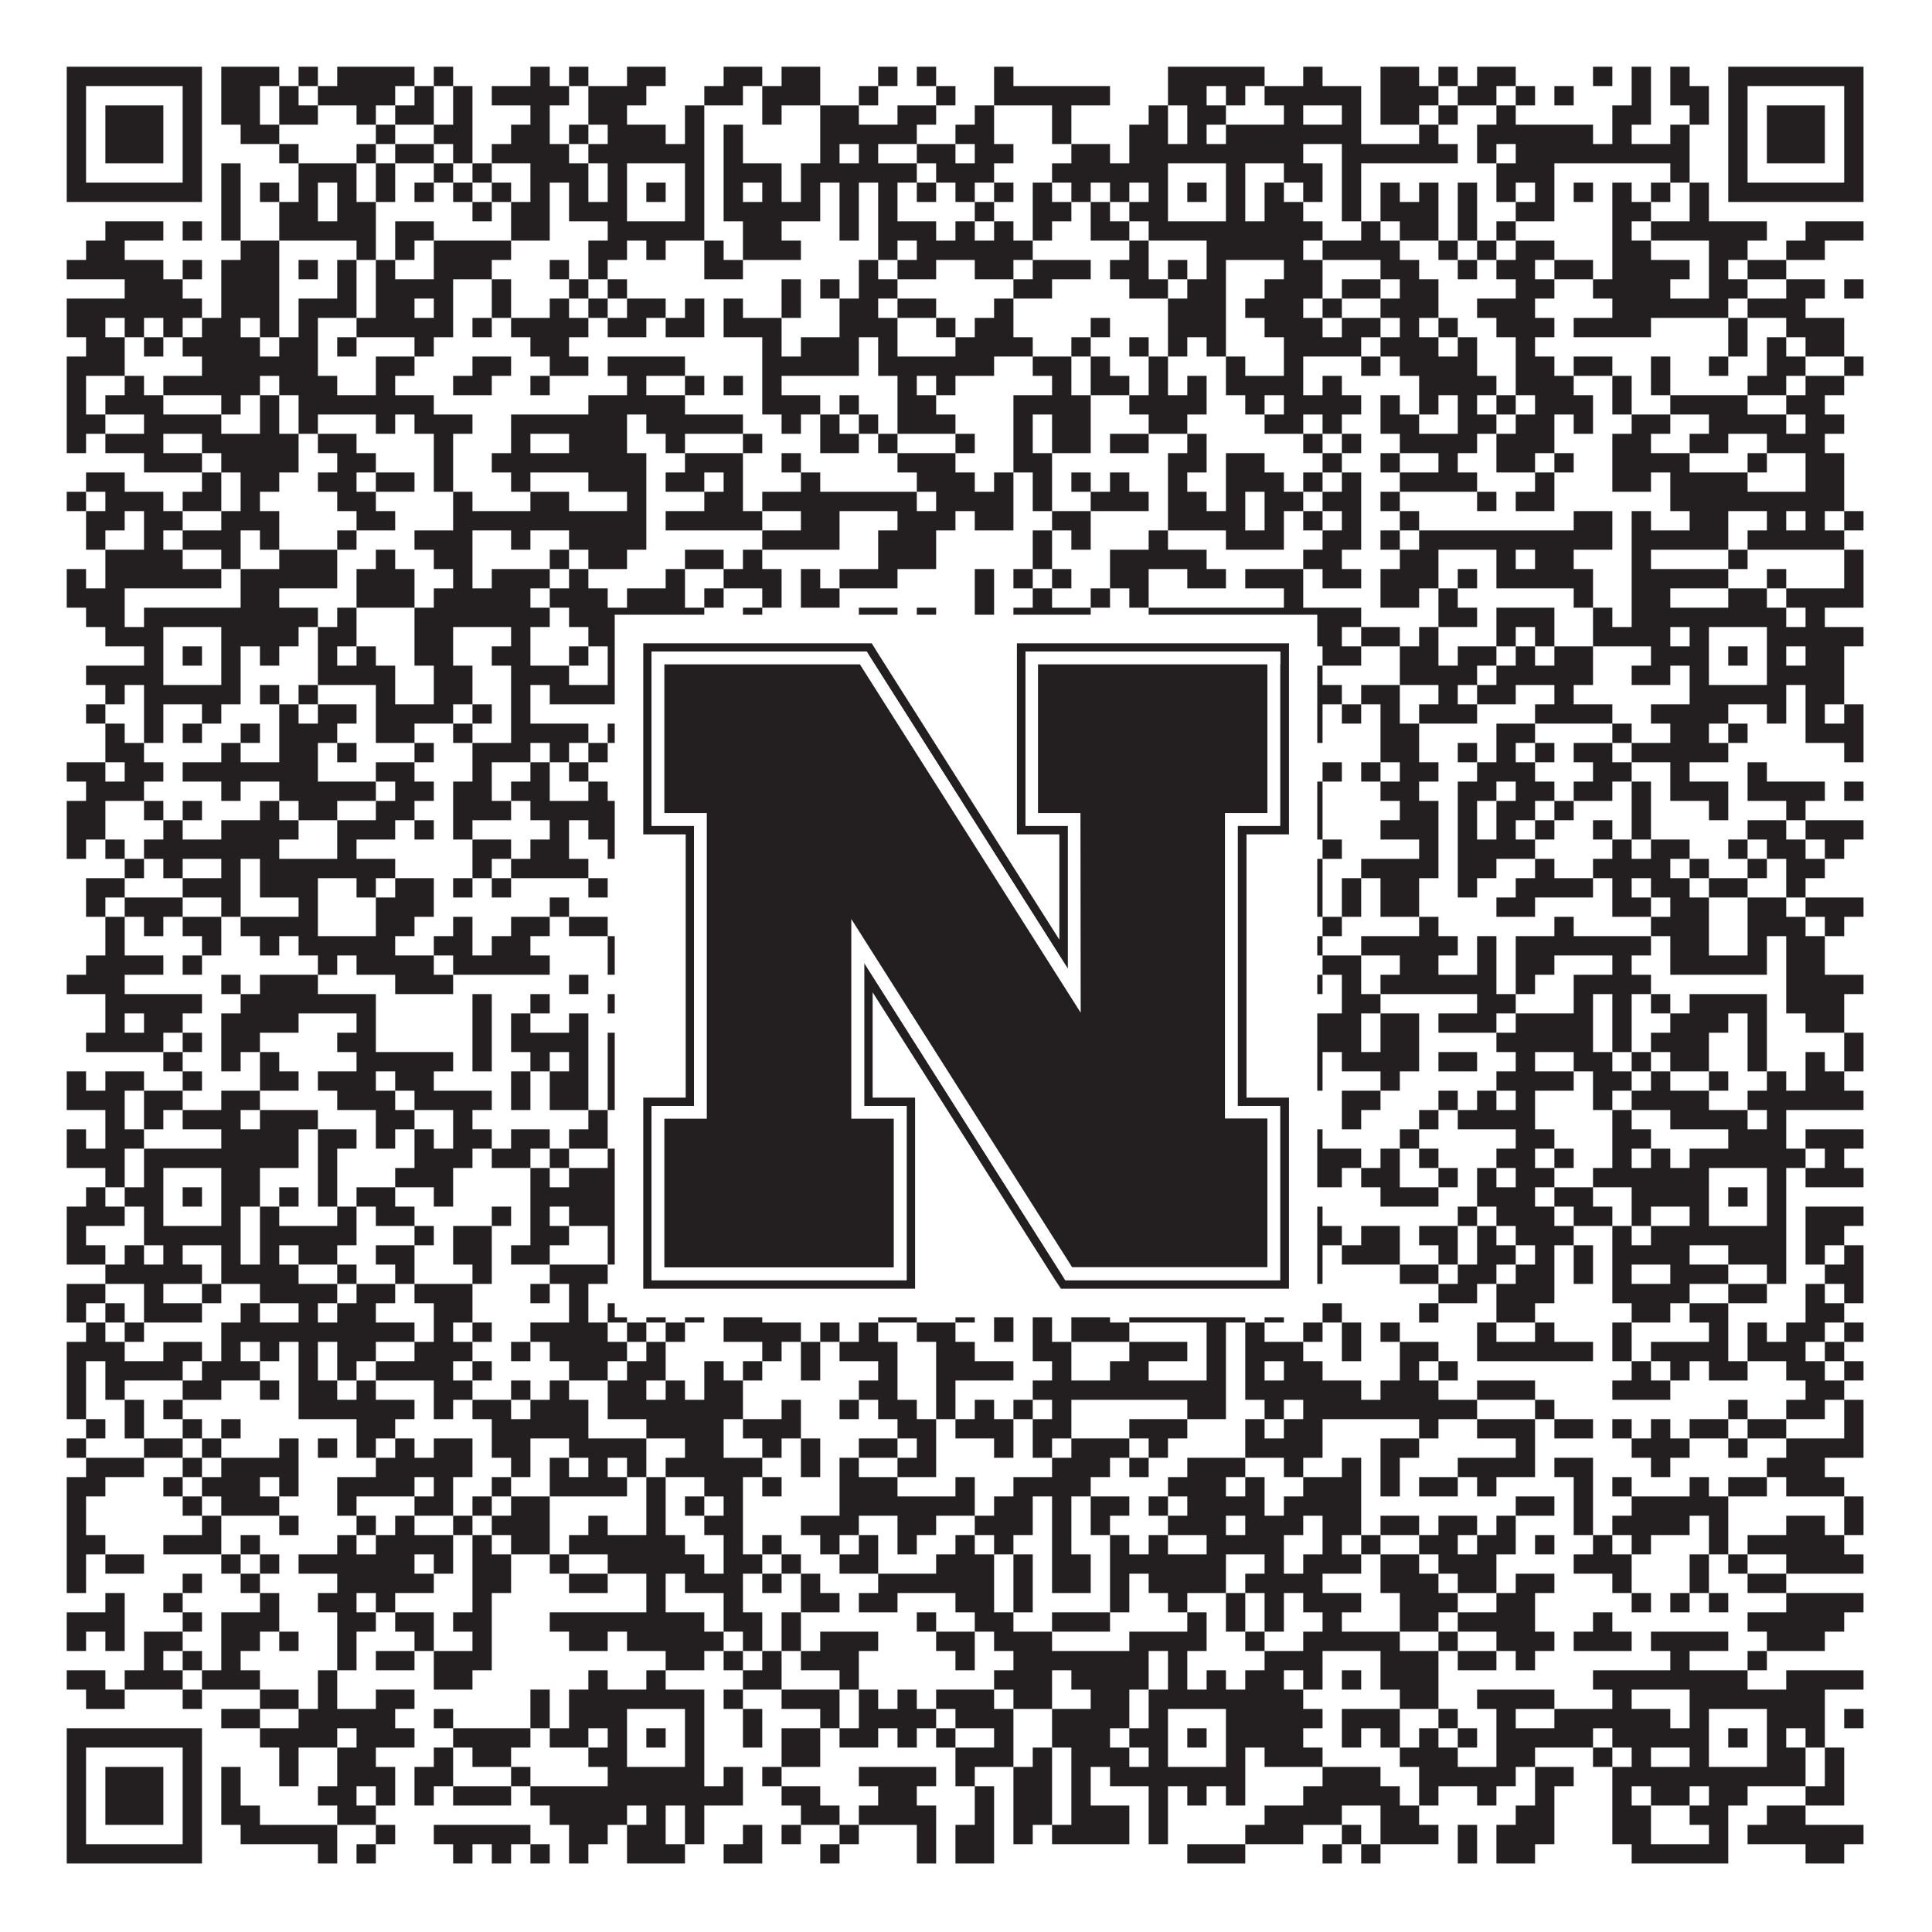 <?xml version="1.0"?>
<svg xmlns="http://www.w3.org/2000/svg" xmlns:xlink="http://www.w3.org/1999/xlink" version="1.1" width="1100px" height="1100px" viewBox="0 0 1100 1100"><rect x="0" y="0" width="1100" height="1100" fill="#ffffff" fill-opacity="1"/><path fill="#231f20" fill-opacity="1" d="M38,38L115,38L115,49L38,49ZM126,38L159,38L159,49L126,49ZM170,38L181,38L181,49L170,49ZM192,38L236,38L236,49L192,49ZM247,38L258,38L258,49L247,49ZM302,38L313,38L313,49L302,49ZM324,38L335,38L335,49L324,49ZM357,38L379,38L379,49L357,49ZM412,38L434,38L434,49L412,49ZM445,38L467,38L467,49L445,49ZM500,38L511,38L511,49L500,49ZM522,38L533,38L533,49L522,49ZM566,38L577,38L577,49L566,49ZM665,38L720,38L720,49L665,49ZM742,38L753,38L753,49L742,49ZM786,38L808,38L808,49L786,49ZM819,38L830,38L830,49L819,49ZM841,38L863,38L863,49L841,49ZM907,38L918,38L918,49L907,49ZM929,38L940,38L940,49L929,49ZM951,38L962,38L962,49L951,49ZM984,38L1061,38L1061,49L984,49ZM38,49L49,49L49,60L38,60ZM104,49L115,49L115,60L104,60ZM126,49L148,49L148,60L126,60ZM159,49L170,49L170,60L159,60ZM181,49L225,49L225,60L181,60ZM236,49L247,49L247,60L236,60ZM258,49L269,49L269,60L258,60ZM280,49L324,49L324,60L280,60ZM335,49L368,49L368,60L335,60ZM401,49L423,49L423,60L401,60ZM434,49L467,49L467,60L434,60ZM489,49L500,49L500,60L489,60ZM533,49L544,49L544,60L533,60ZM566,49L632,49L632,60L566,60ZM665,49L687,49L687,60L665,60ZM698,49L709,49L709,60L698,60ZM720,49L775,49L775,60L720,60ZM786,49L819,49L819,60L786,60ZM830,49L852,49L852,60L830,60ZM863,49L874,49L874,60L863,60ZM885,49L896,49L896,60L885,60ZM929,49L940,49L940,60L929,60ZM951,49L973,49L973,60L951,60ZM984,49L995,49L995,60L984,60ZM1050,49L1061,49L1061,60L1050,60ZM38,60L49,60L49,71L38,71ZM60,60L93,60L93,71L60,71ZM104,60L115,60L115,71L104,71ZM126,60L148,60L148,71L126,71ZM159,60L181,60L181,71L159,71ZM203,60L214,60L214,71L203,71ZM225,60L247,60L247,71L225,71ZM258,60L269,60L269,71L258,71ZM302,60L313,60L313,71L302,71ZM335,60L357,60L357,71L335,71ZM390,60L401,60L401,71L390,71ZM434,60L445,60L445,71L434,71ZM467,60L489,60L489,71L467,71ZM511,60L533,60L533,71L511,71ZM555,60L566,60L566,71L555,71ZM599,60L610,60L610,71L599,71ZM654,60L665,60L665,71L654,71ZM676,60L698,60L698,71L676,71ZM731,60L742,60L742,71L731,71ZM764,60L775,60L775,71L764,71ZM786,60L808,60L808,71L786,71ZM819,60L830,60L830,71L819,71ZM852,60L863,60L863,71L852,71ZM918,60L940,60L940,71L918,71ZM962,60L973,60L973,71L962,71ZM984,60L995,60L995,71L984,71ZM1006,60L1039,60L1039,71L1006,71ZM1050,60L1061,60L1061,71L1050,71ZM38,71L49,71L49,82L38,82ZM60,71L93,71L93,82L60,82ZM104,71L115,71L115,82L104,82ZM137,71L159,71L159,82L137,82ZM214,71L225,71L225,82L214,82ZM247,71L269,71L269,82L247,82ZM291,71L313,71L313,82L291,82ZM324,71L335,71L335,82L324,82ZM346,71L379,71L379,82L346,82ZM390,71L401,71L401,82L390,82ZM412,71L423,71L423,82L412,82ZM467,71L522,71L522,82L467,82ZM544,71L566,71L566,82L544,82ZM599,71L610,71L610,82L599,82ZM643,71L665,71L665,82L643,82ZM676,71L687,71L687,82L676,82ZM698,71L775,71L775,82L698,82ZM808,71L819,71L819,82L808,82ZM841,71L907,71L907,82L841,82ZM918,71L929,71L929,82L918,82ZM951,71L962,71L962,82L951,82ZM984,71L995,71L995,82L984,82ZM1006,71L1039,71L1039,82L1006,82ZM1050,71L1061,71L1061,82L1050,82ZM38,82L49,82L49,93L38,93ZM60,82L93,82L93,93L60,93ZM104,82L115,82L115,93L104,93ZM159,82L170,82L170,93L159,93ZM203,82L214,82L214,93L203,93ZM225,82L247,82L247,93L225,93ZM258,82L269,82L269,93L258,93ZM280,82L324,82L324,93L280,93ZM335,82L401,82L401,93L335,93ZM412,82L423,82L423,93L412,93ZM467,82L478,82L478,93L467,93ZM489,82L500,82L500,93L489,93ZM522,82L544,82L544,93L522,93ZM555,82L577,82L577,93L555,93ZM610,82L632,82L632,93L610,93ZM643,82L742,82L742,93L643,93ZM764,82L830,82L830,93L764,93ZM841,82L852,82L852,93L841,93ZM863,82L962,82L962,93L863,93ZM984,82L995,82L995,93L984,93ZM1006,82L1039,82L1039,93L1006,93ZM1050,82L1061,82L1061,93L1050,93ZM38,93L49,93L49,104L38,104ZM104,93L115,93L115,104L104,104ZM126,93L137,93L137,104L126,104ZM170,93L203,93L203,104L170,104ZM214,93L225,93L225,104L214,104ZM247,93L258,93L258,104L247,104ZM269,93L280,93L280,104L269,104ZM302,93L335,93L335,104L302,104ZM346,93L357,93L357,104L346,104ZM390,93L401,93L401,104L390,104ZM412,93L445,93L445,104L412,104ZM456,93L522,93L522,104L456,104ZM533,93L566,93L566,104L533,104ZM599,93L665,93L665,104L599,104ZM698,93L709,93L709,104L698,104ZM731,93L753,93L753,104L731,104ZM764,93L775,93L775,104L764,104ZM852,93L885,93L885,104L852,104ZM951,93L962,93L962,104L951,104ZM984,93L995,93L995,104L984,104ZM1050,93L1061,93L1061,104L1050,104ZM38,104L115,104L115,115L38,115ZM126,104L137,104L137,115L126,115ZM148,104L159,104L159,115L148,115ZM170,104L181,104L181,115L170,115ZM192,104L203,104L203,115L192,115ZM214,104L225,104L225,115L214,115ZM236,104L247,104L247,115L236,115ZM258,104L269,104L269,115L258,115ZM280,104L291,104L291,115L280,115ZM302,104L313,104L313,115L302,115ZM324,104L335,104L335,115L324,115ZM346,104L357,104L357,115L346,115ZM368,104L379,104L379,115L368,115ZM390,104L401,104L401,115L390,115ZM412,104L423,104L423,115L412,115ZM434,104L445,104L445,115L434,115ZM456,104L467,104L467,115L456,115ZM478,104L489,104L489,115L478,115ZM500,104L511,104L511,115L500,115ZM522,104L533,104L533,115L522,115ZM544,104L555,104L555,115L544,115ZM566,104L577,104L577,115L566,115ZM588,104L599,104L599,115L588,115ZM610,104L621,104L621,115L610,115ZM632,104L643,104L643,115L632,115ZM654,104L665,104L665,115L654,115ZM676,104L687,104L687,115L676,115ZM698,104L709,104L709,115L698,115ZM720,104L731,104L731,115L720,115ZM742,104L753,104L753,115L742,115ZM764,104L775,104L775,115L764,115ZM786,104L797,104L797,115L786,115ZM808,104L819,104L819,115L808,115ZM830,104L841,104L841,115L830,115ZM852,104L863,104L863,115L852,115ZM874,104L885,104L885,115L874,115ZM896,104L907,104L907,115L896,115ZM918,104L929,104L929,115L918,115ZM940,104L951,104L951,115L940,115ZM962,104L973,104L973,115L962,115ZM984,104L1061,104L1061,115L984,115ZM126,115L137,115L137,126L126,126ZM159,115L181,115L181,126L159,126ZM192,115L214,115L214,126L192,126ZM269,115L280,115L280,126L269,126ZM291,115L313,115L313,126L291,126ZM324,115L357,115L357,126L324,126ZM390,115L401,115L401,126L390,126ZM412,115L467,115L467,126L412,126ZM478,115L489,115L489,126L478,126ZM500,115L511,115L511,126L500,126ZM555,115L566,115L566,126L555,126ZM588,115L610,115L610,126L588,126ZM621,115L632,115L632,126L621,126ZM643,115L665,115L665,126L643,126ZM698,115L709,115L709,126L698,126ZM720,115L742,115L742,126L720,126ZM764,115L775,115L775,126L764,126ZM786,115L819,115L819,126L786,126ZM830,115L841,115L841,126L830,126ZM863,115L885,115L885,126L863,126ZM918,115L940,115L940,126L918,126ZM962,115L973,115L973,126L962,126ZM60,126L93,126L93,137L60,137ZM104,126L115,126L115,137L104,137ZM126,126L137,126L137,137L126,137ZM159,126L214,126L214,137L159,137ZM225,126L247,126L247,137L225,137ZM291,126L313,126L313,137L291,137ZM346,126L401,126L401,137L346,137ZM423,126L445,126L445,137L423,137ZM478,126L489,126L489,137L478,137ZM500,126L533,126L533,137L500,137ZM544,126L555,126L555,137L544,137ZM566,126L577,126L577,137L566,137ZM588,126L599,126L599,137L588,137ZM621,126L643,126L643,137L621,137ZM654,126L753,126L753,137L654,137ZM775,126L786,126L786,137L775,137ZM797,126L819,126L819,137L797,137ZM830,126L841,126L841,137L830,137ZM852,126L863,126L863,137L852,137ZM918,126L929,126L929,137L918,137ZM940,126L1006,126L1006,137L940,137ZM1028,126L1061,126L1061,137L1028,137ZM49,137L71,137L71,148L49,148ZM137,137L159,137L159,148L137,148ZM203,137L214,137L214,148L203,148ZM225,137L236,137L236,148L225,148ZM247,137L291,137L291,148L247,148ZM335,137L357,137L357,148L335,148ZM368,137L379,137L379,148L368,148ZM401,137L412,137L412,148L401,148ZM423,137L456,137L456,148L423,148ZM500,137L511,137L511,148L500,148ZM522,137L588,137L588,148L522,148ZM643,137L654,137L654,148L643,148ZM687,137L742,137L742,148L687,148ZM753,137L797,137L797,148L753,148ZM819,137L830,137L830,148L819,148ZM841,137L852,137L852,148L841,148ZM863,137L885,137L885,148L863,148ZM918,137L940,137L940,148L918,148ZM973,137L995,137L995,148L973,148ZM1017,137L1039,137L1039,148L1017,148ZM38,148L93,148L93,159L38,159ZM104,148L115,148L115,159L104,159ZM126,148L159,148L159,159L126,159ZM170,148L181,148L181,159L170,159ZM192,148L203,148L203,159L192,159ZM214,148L225,148L225,159L214,159ZM247,148L280,148L280,159L247,159ZM313,148L324,148L324,159L313,159ZM335,148L346,148L346,159L335,159ZM401,148L423,148L423,159L401,159ZM489,148L500,148L500,159L489,159ZM511,148L533,148L533,159L511,159ZM555,148L577,148L577,159L555,159ZM588,148L621,148L621,159L588,159ZM632,148L654,148L654,159L632,159ZM665,148L676,148L676,159L665,159ZM687,148L698,148L698,159L687,159ZM731,148L753,148L753,159L731,159ZM786,148L808,148L808,159L786,159ZM830,148L841,148L841,159L830,159ZM852,148L874,148L874,159L852,159ZM885,148L907,148L907,159L885,159ZM918,148L962,148L962,159L918,159ZM973,148L984,148L984,159L973,159ZM995,148L1017,148L1017,159L995,159ZM71,159L104,159L104,170L71,170ZM126,159L159,159L159,170L126,170ZM192,159L203,159L203,170L192,170ZM214,159L258,159L258,170L214,170ZM280,159L291,159L291,170L280,170ZM324,159L335,159L335,170L324,170ZM346,159L357,159L357,170L346,170ZM445,159L456,159L456,170L445,170ZM467,159L478,159L478,170L467,170ZM489,159L511,159L511,170L489,170ZM577,159L599,159L599,170L577,170ZM643,159L665,159L665,170L643,170ZM676,159L698,159L698,170L676,170ZM720,159L753,159L753,170L720,170ZM764,159L786,159L786,170L764,170ZM797,159L819,159L819,170L797,170ZM863,159L885,159L885,170L863,170ZM907,159L951,159L951,170L907,170ZM973,159L995,159L995,170L973,170ZM1017,159L1039,159L1039,170L1017,170ZM1050,159L1061,159L1061,170L1050,170ZM38,170L115,170L115,181L38,181ZM126,170L159,170L159,181L126,181ZM170,170L203,170L203,181L170,181ZM214,170L236,170L236,181L214,181ZM247,170L258,170L258,181L247,181ZM280,170L291,170L291,181L280,181ZM313,170L324,170L324,181L313,181ZM335,170L346,170L346,181L335,181ZM357,170L379,170L379,181L357,181ZM390,170L401,170L401,181L390,181ZM412,170L423,170L423,181L412,181ZM445,170L456,170L456,181L445,181ZM478,170L500,170L500,181L478,181ZM511,170L533,170L533,181L511,181ZM566,170L577,170L577,181L566,181ZM665,170L698,170L698,181L665,181ZM709,170L742,170L742,181L709,181ZM753,170L764,170L764,181L753,181ZM786,170L819,170L819,181L786,181ZM841,170L874,170L874,181L841,181ZM918,170L984,170L984,181L918,181ZM995,170L1028,170L1028,181L995,181ZM38,181L60,181L60,192L38,192ZM71,181L82,181L82,192L71,192ZM93,181L104,181L104,192L93,192ZM115,181L137,181L137,192L115,192ZM148,181L159,181L159,192L148,192ZM170,181L181,181L181,192L170,192ZM203,181L258,181L258,192L203,192ZM269,181L280,181L280,192L269,192ZM291,181L335,181L335,192L291,192ZM346,181L368,181L368,192L346,192ZM379,181L401,181L401,192L379,192ZM412,181L445,181L445,192L412,192ZM478,181L511,181L511,192L478,192ZM533,181L544,181L544,192L533,192ZM555,181L577,181L577,192L555,192ZM621,181L632,181L632,192L621,192ZM665,181L698,181L698,192L665,192ZM720,181L753,181L753,192L720,192ZM764,181L786,181L786,192L764,192ZM797,181L808,181L808,192L797,192ZM819,181L830,181L830,192L819,192ZM852,181L885,181L885,192L852,192ZM896,181L940,181L940,192L896,192ZM984,181L995,181L995,192L984,192ZM1017,181L1050,181L1050,192L1017,192ZM49,192L71,192L71,203L49,203ZM82,192L93,192L93,203L82,203ZM104,192L148,192L148,203L104,203ZM159,192L181,192L181,203L159,203ZM192,192L203,192L203,203L192,203ZM236,192L247,192L247,203L236,203ZM302,192L324,192L324,203L302,203ZM434,192L445,192L445,203L434,203ZM456,192L489,192L489,203L456,203ZM500,192L511,192L511,203L500,203ZM544,192L588,192L588,203L544,203ZM610,192L621,192L621,203L610,203ZM643,192L654,192L654,203L643,203ZM665,192L676,192L676,203L665,203ZM687,192L698,192L698,203L687,203ZM731,192L775,192L775,203L731,203ZM786,192L819,192L819,203L786,203ZM830,192L841,192L841,203L830,203ZM863,192L874,192L874,203L863,203ZM984,192L995,192L995,203L984,203ZM1006,192L1017,192L1017,203L1006,203ZM1028,192L1050,192L1050,203L1028,203ZM38,203L71,203L71,214L38,214ZM115,203L181,203L181,214L115,214ZM214,203L236,203L236,214L214,214ZM269,203L291,203L291,214L269,214ZM313,203L335,203L335,214L313,214ZM346,203L390,203L390,214L346,214ZM434,203L489,203L489,214L434,214ZM500,203L566,203L566,214L500,214ZM588,203L610,203L610,214L588,214ZM621,203L632,203L632,214L621,214ZM654,203L665,203L665,214L654,214ZM698,203L709,203L709,214L698,214ZM731,203L742,203L742,214L731,214ZM775,203L786,203L786,214L775,214ZM797,203L841,203L841,214L797,214ZM863,203L885,203L885,214L863,214ZM896,203L918,203L918,214L896,214ZM940,203L951,203L951,214L940,214ZM973,203L984,203L984,214L973,214ZM1006,203L1028,203L1028,214L1006,214ZM1050,203L1061,203L1061,214L1050,214ZM38,214L49,214L49,225L38,225ZM71,214L82,214L82,225L71,225ZM93,214L148,214L148,225L93,225ZM159,214L192,214L192,225L159,225ZM214,214L225,214L225,225L214,225ZM258,214L280,214L280,225L258,225ZM302,214L313,214L313,225L302,225ZM357,214L368,214L368,225L357,225ZM390,214L401,214L401,225L390,225ZM412,214L423,214L423,225L412,225ZM434,214L445,214L445,225L434,225ZM511,214L522,214L522,225L511,225ZM533,214L544,214L544,225L533,225ZM599,214L610,214L610,225L599,225ZM621,214L643,214L643,225L621,225ZM654,214L665,214L665,225L654,225ZM676,214L687,214L687,225L676,225ZM698,214L742,214L742,225L698,225ZM753,214L764,214L764,225L753,225ZM808,214L852,214L852,225L808,225ZM863,214L896,214L896,225L863,225ZM918,214L929,214L929,225L918,225ZM940,214L951,214L951,225L940,225ZM995,214L1017,214L1017,225L995,225ZM1028,214L1050,214L1050,225L1028,225ZM38,225L49,225L49,236L38,236ZM60,225L93,225L93,236L60,236ZM126,225L137,225L137,236L126,236ZM148,225L159,225L159,236L148,236ZM170,225L247,225L247,236L170,236ZM335,225L390,225L390,236L335,236ZM434,225L467,225L467,236L434,236ZM478,225L489,225L489,236L478,236ZM511,225L533,225L533,236L511,236ZM577,225L621,225L621,236L577,236ZM643,225L687,225L687,236L643,236ZM709,225L720,225L720,236L709,236ZM731,225L775,225L775,236L731,236ZM786,225L797,225L797,236L786,236ZM808,225L819,225L819,236L808,236ZM830,225L841,225L841,236L830,236ZM852,225L863,225L863,236L852,236ZM874,225L907,225L907,236L874,236ZM918,225L929,225L929,236L918,236ZM951,225L995,225L995,236L951,236ZM1017,225L1039,225L1039,236L1017,236ZM38,236L60,236L60,247L38,247ZM82,236L126,236L126,247L82,247ZM148,236L159,236L159,247L148,247ZM170,236L181,236L181,247L170,247ZM214,236L225,236L225,247L214,247ZM236,236L269,236L269,247L236,247ZM291,236L357,236L357,247L291,247ZM368,236L423,236L423,247L368,247ZM445,236L456,236L456,247L445,247ZM467,236L478,236L478,247L467,247ZM489,236L500,236L500,247L489,247ZM511,236L544,236L544,247L511,247ZM577,236L588,236L588,247L577,247ZM599,236L621,236L621,247L599,247ZM654,236L676,236L676,247L654,247ZM720,236L742,236L742,247L720,247ZM753,236L764,236L764,247L753,247ZM786,236L808,236L808,247L786,247ZM830,236L852,236L852,247L830,247ZM863,236L885,236L885,247L863,247ZM896,236L907,236L907,247L896,247ZM929,236L951,236L951,247L929,247ZM973,236L1017,236L1017,247L973,247ZM1028,236L1050,236L1050,247L1028,247ZM38,247L49,247L49,258L38,258ZM60,247L93,247L93,258L60,258ZM115,247L170,247L170,258L115,258ZM181,247L203,247L203,258L181,258ZM247,247L258,247L258,258L247,258ZM291,247L302,247L302,258L291,258ZM324,247L357,247L357,258L324,258ZM379,247L390,247L390,258L379,258ZM423,247L434,247L434,258L423,258ZM467,247L489,247L489,258L467,258ZM500,247L511,247L511,258L500,258ZM544,247L555,247L555,258L544,258ZM577,247L588,247L588,258L577,258ZM599,247L621,247L621,258L599,258ZM632,247L654,247L654,258L632,258ZM676,247L687,247L687,258L676,258ZM742,247L753,247L753,258L742,258ZM764,247L775,247L775,258L764,258ZM797,247L841,247L841,258L797,258ZM852,247L885,247L885,258L852,258ZM918,247L940,247L940,258L918,258ZM962,247L984,247L984,258L962,258ZM1006,247L1039,247L1039,258L1006,258ZM82,258L115,258L115,269L82,269ZM126,258L170,258L170,269L126,269ZM192,258L214,258L214,269L192,269ZM247,258L258,258L258,269L247,269ZM280,258L368,258L368,269L280,269ZM390,258L423,258L423,269L390,269ZM445,258L456,258L456,269L445,269ZM511,258L544,258L544,269L511,269ZM577,258L599,258L599,269L577,269ZM665,258L687,258L687,269L665,269ZM698,258L720,258L720,269L698,269ZM753,258L764,258L764,269L753,269ZM786,258L797,258L797,269L786,269ZM819,258L830,258L830,269L819,269ZM852,258L874,258L874,269L852,269ZM885,258L896,258L896,269L885,269ZM918,258L962,258L962,269L918,269ZM995,258L1006,258L1006,269L995,269ZM1028,258L1050,258L1050,269L1028,269ZM49,269L71,269L71,280L49,280ZM115,269L126,269L126,280L115,280ZM137,269L159,269L159,280L137,280ZM181,269L203,269L203,280L181,280ZM214,269L236,269L236,280L214,280ZM247,269L258,269L258,280L247,280ZM291,269L302,269L302,280L291,280ZM335,269L368,269L368,280L335,280ZM379,269L401,269L401,280L379,280ZM412,269L423,269L423,280L412,280ZM456,269L467,269L467,280L456,280ZM522,269L555,269L555,280L522,280ZM566,269L577,269L577,280L566,280ZM588,269L599,269L599,280L588,280ZM610,269L621,269L621,280L610,280ZM632,269L643,269L643,280L632,280ZM665,269L676,269L676,280L665,280ZM698,269L731,269L731,280L698,280ZM742,269L753,269L753,280L742,280ZM764,269L775,269L775,280L764,280ZM797,269L841,269L841,280L797,280ZM874,269L885,269L885,280L874,280ZM918,269L940,269L940,280L918,280ZM951,269L995,269L995,280L951,280ZM1028,269L1050,269L1050,280L1028,280ZM38,280L49,280L49,291L38,291ZM60,280L93,280L93,291L60,291ZM104,280L126,280L126,291L104,291ZM137,280L148,280L148,291L137,291ZM192,280L214,280L214,291L192,291ZM258,280L269,280L269,291L258,291ZM302,280L324,280L324,291L302,291ZM357,280L368,280L368,291L357,291ZM401,280L423,280L423,291L401,291ZM434,280L522,280L522,291L434,291ZM533,280L577,280L577,291L533,291ZM588,280L599,280L599,291L588,291ZM621,280L654,280L654,291L621,291ZM665,280L687,280L687,291L665,291ZM698,280L709,280L709,291L698,291ZM720,280L742,280L742,291L720,291ZM753,280L775,280L775,291L753,291ZM786,280L797,280L797,291L786,291ZM841,280L852,280L852,291L841,291ZM863,280L885,280L885,291L863,291ZM951,280L1050,280L1050,291L951,291ZM49,291L71,291L71,302L49,302ZM82,291L104,291L104,302L82,302ZM126,291L159,291L159,302L126,302ZM203,291L225,291L225,302L203,302ZM258,291L368,291L368,302L258,302ZM379,291L434,291L434,302L379,302ZM456,291L478,291L478,302L456,302ZM511,291L544,291L544,302L511,302ZM555,291L577,291L577,302L555,302ZM599,291L621,291L621,302L599,302ZM665,291L709,291L709,302L665,302ZM720,291L731,291L731,302L720,302ZM742,291L753,291L753,302L742,302ZM764,291L775,291L775,302L764,302ZM797,291L808,291L808,302L797,302ZM896,291L918,291L918,302L896,302ZM929,291L940,291L940,302L929,302ZM962,291L984,291L984,302L962,302ZM1006,291L1017,291L1017,302L1006,302ZM1028,291L1039,291L1039,302L1028,302ZM1050,291L1061,291L1061,302L1050,302ZM49,302L60,302L60,313L49,313ZM82,302L93,302L93,313L82,313ZM104,302L137,302L137,313L104,313ZM148,302L159,302L159,313L148,313ZM192,302L203,302L203,313L192,313ZM236,302L269,302L269,313L236,313ZM291,302L302,302L302,313L291,313ZM324,302L368,302L368,313L324,313ZM434,302L478,302L478,313L434,313ZM500,302L533,302L533,313L500,313ZM588,302L599,302L599,313L588,313ZM610,302L621,302L621,313L610,313ZM654,302L665,302L665,313L654,313ZM698,302L731,302L731,313L698,313ZM753,302L775,302L775,313L753,313ZM786,302L797,302L797,313L786,313ZM808,302L918,302L918,313L808,313ZM929,302L984,302L984,313L929,313ZM995,302L1050,302L1050,313L995,313ZM60,313L104,313L104,324L60,324ZM126,313L137,313L137,324L126,324ZM159,313L192,313L192,324L159,324ZM214,313L225,313L225,324L214,324ZM247,313L269,313L269,324L247,324ZM313,313L324,313L324,324L313,324ZM335,313L357,313L357,324L335,324ZM390,313L412,313L412,324L390,324ZM423,313L434,313L434,324L423,324ZM500,313L533,313L533,324L500,324ZM588,313L599,313L599,324L588,324ZM632,313L687,313L687,324L632,324ZM742,313L764,313L764,324L742,324ZM797,313L819,313L819,324L797,324ZM852,313L863,313L863,324L852,324ZM874,313L896,313L896,324L874,324ZM929,313L940,313L940,324L929,324ZM984,313L995,313L995,324L984,324ZM1050,313L1061,313L1061,324L1050,324ZM38,324L49,324L49,335L38,335ZM60,324L126,324L126,335L60,335ZM137,324L192,324L192,335L137,335ZM203,324L236,324L236,335L203,335ZM258,324L269,324L269,335L258,335ZM280,324L313,324L313,335L280,335ZM324,324L335,324L335,335L324,335ZM379,324L390,324L390,335L379,335ZM412,324L445,324L445,335L412,335ZM456,324L467,324L467,335L456,335ZM478,324L511,324L511,335L478,335ZM555,324L566,324L566,335L555,335ZM577,324L588,324L588,335L577,335ZM599,324L610,324L610,335L599,335ZM632,324L654,324L654,335L632,335ZM676,324L698,324L698,335L676,335ZM709,324L742,324L742,335L709,335ZM753,324L775,324L775,335L753,335ZM786,324L819,324L819,335L786,335ZM830,324L841,324L841,335L830,335ZM852,324L907,324L907,335L852,335ZM929,324L984,324L984,335L929,335ZM1006,324L1017,324L1017,335L1006,335ZM1050,324L1061,324L1061,335L1050,335ZM38,335L71,335L71,346L38,346ZM137,335L159,335L159,346L137,346ZM203,335L236,335L236,346L203,346ZM247,335L302,335L302,346L247,346ZM313,335L346,335L346,346L313,346ZM357,335L390,335L390,346L357,346ZM401,335L412,335L412,346L401,346ZM434,335L445,335L445,346L434,346ZM456,335L478,335L478,346L456,346ZM555,335L566,335L566,346L555,346ZM588,335L599,335L599,346L588,346ZM621,335L632,335L632,346L621,346ZM643,335L654,335L654,346L643,346ZM731,335L742,335L742,346L731,346ZM786,335L808,335L808,346L786,346ZM819,335L830,335L830,346L819,346ZM896,335L907,335L907,346L896,346ZM929,335L951,335L951,346L929,346ZM984,335L1006,335L1006,346L984,346ZM1017,335L1061,335L1061,346L1017,346ZM49,346L71,346L71,357L49,357ZM82,346L181,346L181,357L82,357ZM192,346L203,346L203,357L192,357ZM236,346L313,346L313,357L236,357ZM324,346L401,346L401,357L324,357ZM423,346L434,346L434,357L423,357ZM489,346L511,346L511,357L489,357ZM522,346L533,346L533,357L522,357ZM555,346L566,346L566,357L555,357ZM577,346L621,346L621,357L577,357ZM654,346L775,346L775,357L654,357ZM819,346L841,346L841,357L819,357ZM852,346L885,346L885,357L852,357ZM907,346L918,346L918,357L907,357ZM929,346L1017,346L1017,357L929,357ZM1028,346L1039,346L1039,357L1028,357ZM60,357L93,357L93,368L60,368ZM126,357L170,357L170,368L126,368ZM181,357L203,357L203,368L181,368ZM236,357L258,357L258,368L236,368ZM291,357L302,357L302,368L291,368ZM335,357L357,357L357,368L335,368ZM390,357L412,357L412,368L390,368ZM423,357L434,357L434,368L423,368ZM445,357L489,357L489,368L445,368ZM522,357L533,357L533,368L522,368ZM599,357L610,357L610,368L599,368ZM621,357L632,357L632,368L621,368ZM643,357L665,357L665,368L643,368ZM698,357L709,357L709,368L698,368ZM720,357L731,357L731,368L720,368ZM742,357L764,357L764,368L742,368ZM775,357L797,357L797,368L775,368ZM808,357L819,357L819,368L808,368ZM852,357L863,357L863,368L852,368ZM874,357L885,357L885,368L874,368ZM907,357L951,357L951,368L907,368ZM962,357L973,357L973,368L962,368ZM1006,357L1061,357L1061,368L1006,368ZM82,368L93,368L93,379L82,379ZM104,368L115,368L115,379L104,379ZM126,368L137,368L137,379L126,379ZM148,368L159,368L159,379L148,379ZM181,368L192,368L192,379L181,379ZM203,368L214,368L214,379L203,379ZM236,368L258,368L258,379L236,379ZM280,368L302,368L302,379L280,379ZM324,368L335,368L335,379L324,379ZM346,368L357,368L357,379L346,379ZM368,368L379,368L379,379L368,379ZM390,368L423,368L423,379L390,379ZM434,368L445,368L445,379L434,379ZM500,368L511,368L511,379L500,379ZM522,368L544,368L544,379L522,379ZM555,368L566,368L566,379L555,379ZM599,368L610,368L610,379L599,379ZM621,368L643,368L643,379L621,379ZM654,368L665,368L665,379L654,379ZM676,368L687,368L687,379L676,379ZM698,368L709,368L709,379L698,379ZM720,368L742,368L742,379L720,379ZM753,368L775,368L775,379L753,379ZM797,368L819,368L819,379L797,379ZM830,368L852,368L852,379L830,379ZM863,368L874,368L874,379L863,379ZM885,368L907,368L907,379L885,379ZM940,368L973,368L973,379L940,379ZM984,368L995,368L995,379L984,379ZM1006,368L1017,368L1017,379L1006,379ZM1028,368L1050,368L1050,379L1028,379ZM49,379L93,379L93,390L49,390ZM126,379L137,379L137,390L126,390ZM181,379L225,379L225,390L181,390ZM247,379L269,379L269,390L247,390ZM291,379L324,379L324,390L291,390ZM346,379L357,379L357,390L346,390ZM390,379L401,379L401,390L390,390ZM412,379L423,379L423,390L412,390ZM445,379L500,379L500,390L445,390ZM511,379L544,379L544,390L511,390ZM566,379L577,379L577,390L566,390ZM599,379L610,379L610,390L599,390ZM632,379L665,379L665,390L632,390ZM698,379L709,379L709,390L698,390ZM731,379L753,379L753,390L731,390ZM797,379L841,379L841,390L797,390ZM852,379L907,379L907,390L852,390ZM929,379L951,379L951,390L929,390ZM962,379L973,379L973,390L962,390ZM1006,379L1050,379L1050,390L1006,390ZM60,390L71,390L71,401L60,401ZM82,390L137,390L137,401L82,401ZM148,390L159,390L159,401L148,401ZM170,390L181,390L181,401L170,401ZM214,390L225,390L225,401L214,401ZM247,390L269,390L269,401L247,401ZM291,390L302,390L302,401L291,401ZM313,390L423,390L423,401L313,401ZM434,390L445,390L445,401L434,401ZM456,390L467,390L467,401L456,401ZM478,390L489,390L489,401L478,401ZM511,390L522,390L522,401L511,401ZM555,390L566,390L566,401L555,401ZM577,390L588,390L588,401L577,401ZM610,390L709,390L709,401L610,401ZM720,390L764,390L764,401L720,401ZM775,390L797,390L797,401L775,401ZM819,390L830,390L830,401L819,401ZM841,390L863,390L863,401L841,401ZM885,390L896,390L896,401L885,401ZM962,390L1017,390L1017,401L962,401ZM1028,390L1050,390L1050,401L1028,401ZM49,401L60,401L60,412L49,412ZM82,401L93,401L93,412L82,412ZM115,401L126,401L126,412L115,412ZM159,401L170,401L170,412L159,412ZM181,401L203,401L203,412L181,412ZM214,401L258,401L258,412L214,412ZM269,401L280,401L280,412L269,412ZM291,401L302,401L302,412L291,412ZM357,401L368,401L368,412L357,412ZM379,401L401,401L401,412L379,412ZM423,401L434,401L434,412L423,412ZM478,401L511,401L511,412L478,412ZM555,401L566,401L566,412L555,412ZM577,401L599,401L599,412L577,412ZM643,401L654,401L654,412L643,412ZM665,401L676,401L676,412L665,412ZM731,401L753,401L753,412L731,412ZM764,401L775,401L775,412L764,412ZM786,401L797,401L797,412L786,412ZM808,401L841,401L841,412L808,412ZM874,401L918,401L918,412L874,412ZM940,401L984,401L984,412L940,412ZM1006,401L1017,401L1017,412L1006,412ZM1028,401L1039,401L1039,412L1028,412ZM1050,401L1061,401L1061,412L1050,412ZM60,412L71,412L71,423L60,423ZM82,412L93,412L93,423L82,423ZM104,412L115,412L115,423L104,423ZM137,412L148,412L148,423L137,423ZM159,412L192,412L192,423L159,423ZM214,412L236,412L236,423L214,423ZM258,412L269,412L269,423L258,423ZM291,412L335,412L335,423L291,423ZM346,412L368,412L368,423L346,423ZM379,412L390,412L390,423L379,423ZM401,412L412,412L412,423L401,423ZM456,412L489,412L489,423L456,423ZM500,412L511,412L511,423L500,423ZM522,412L533,412L533,423L522,423ZM544,412L566,412L566,423L544,423ZM588,412L599,412L599,423L588,423ZM610,412L621,412L621,423L610,423ZM632,412L654,412L654,423L632,423ZM665,412L676,412L676,423L665,423ZM698,412L709,412L709,423L698,423ZM720,412L753,412L753,423L720,423ZM786,412L808,412L808,423L786,423ZM852,412L874,412L874,423L852,423ZM918,412L929,412L929,423L918,423ZM951,412L973,412L973,423L951,423ZM984,412L995,412L995,423L984,423ZM1028,412L1061,412L1061,423L1028,423ZM60,423L82,423L82,434L60,434ZM126,423L137,423L137,434L126,434ZM159,423L181,423L181,434L159,434ZM192,423L203,423L203,434L192,434ZM236,423L247,423L247,434L236,434ZM269,423L302,423L302,434L269,434ZM313,423L324,423L324,434L313,434ZM335,423L346,423L346,434L335,434ZM368,423L390,423L390,434L368,434ZM401,423L412,423L412,434L401,434ZM467,423L511,423L511,434L467,434ZM522,423L533,423L533,434L522,434ZM544,423L555,423L555,434L544,434ZM588,423L599,423L599,434L588,434ZM643,423L665,423L665,434L643,434ZM676,423L698,423L698,434L676,434ZM720,423L742,423L742,434L720,434ZM786,423L808,423L808,434L786,434ZM830,423L841,423L841,434L830,434ZM852,423L863,423L863,434L852,434ZM874,423L885,423L885,434L874,434ZM896,423L918,423L918,434L896,434ZM929,423L984,423L984,434L929,434ZM1050,423L1061,423L1061,434L1050,434ZM38,434L60,434L60,445L38,445ZM71,434L93,434L93,445L71,445ZM104,434L181,434L181,445L104,445ZM214,434L236,434L236,445L214,445ZM269,434L280,434L280,445L269,445ZM302,434L313,434L313,445L302,445ZM324,434L335,434L335,445L324,445ZM368,434L390,434L390,445L368,445ZM401,434L456,434L456,445L401,445ZM478,434L489,434L489,445L478,445ZM522,434L544,434L544,445L522,445ZM577,434L610,434L610,445L577,445ZM665,434L687,434L687,445L665,445ZM709,434L731,434L731,445L709,445ZM753,434L764,434L764,445L753,445ZM775,434L786,434L786,445L775,445ZM797,434L819,434L819,445L797,445ZM841,434L874,434L874,445L841,445ZM907,434L929,434L929,445L907,445ZM951,434L962,434L962,445L951,445ZM995,434L1006,434L1006,445L995,445ZM49,445L82,445L82,456L49,456ZM126,445L137,445L137,456L126,456ZM159,445L214,445L214,456L159,456ZM225,445L247,445L247,456L225,456ZM258,445L280,445L280,456L258,456ZM291,445L313,445L313,456L291,456ZM335,445L346,445L346,456L335,456ZM357,445L368,445L368,456L357,456ZM390,445L412,445L412,456L390,456ZM423,445L467,445L467,456L423,456ZM489,445L555,445L555,456L489,456ZM577,445L621,445L621,456L577,456ZM665,445L698,445L698,456L665,456ZM720,445L731,445L731,456L720,456ZM742,445L753,445L753,456L742,456ZM786,445L808,445L808,456L786,456ZM830,445L852,445L852,456L830,456ZM863,445L885,445L885,456L863,456ZM896,445L918,445L918,456L896,456ZM929,445L940,445L940,456L929,456ZM951,445L984,445L984,456L951,456ZM995,445L1039,445L1039,456L995,456ZM1050,445L1061,445L1061,456L1050,456ZM38,456L60,456L60,467L38,467ZM82,456L93,456L93,467L82,467ZM104,456L115,456L115,467L104,467ZM148,456L159,456L159,467L148,467ZM170,456L192,456L192,467L170,467ZM214,456L236,456L236,467L214,467ZM258,456L291,456L291,467L258,467ZM302,456L379,456L379,467L302,467ZM390,456L401,456L401,467L390,467ZM412,456L423,456L423,467L412,467ZM434,456L456,456L456,467L434,467ZM467,456L478,456L478,467L467,467ZM489,456L511,456L511,467L489,467ZM522,456L555,456L555,467L522,467ZM577,456L588,456L588,467L577,467ZM643,456L654,456L654,467L643,467ZM698,456L720,456L720,467L698,467ZM731,456L753,456L753,467L731,467ZM797,456L819,456L819,467L797,467ZM830,456L841,456L841,467L830,467ZM852,456L874,456L874,467L852,467ZM885,456L896,456L896,467L885,467ZM929,456L940,456L940,467L929,467ZM973,456L984,456L984,467L973,467ZM1017,456L1028,456L1028,467L1017,467ZM38,467L60,467L60,478L38,478ZM93,467L104,467L104,478L93,478ZM126,467L170,467L170,478L126,478ZM192,467L225,467L225,478L192,478ZM236,467L247,467L247,478L236,478ZM258,467L269,467L269,478L258,478ZM313,467L324,467L324,478L313,478ZM335,467L357,467L357,478L335,478ZM368,467L390,467L390,478L368,478ZM401,467L412,467L412,478L401,478ZM423,467L456,467L456,478L423,478ZM467,467L478,467L478,478L467,478ZM489,467L511,467L511,478L489,478ZM533,467L544,467L544,478L533,478ZM566,467L588,467L588,478L566,478ZM610,467L632,467L632,478L610,478ZM687,467L698,467L698,478L687,478ZM731,467L753,467L753,478L731,478ZM786,467L819,467L819,478L786,478ZM830,467L841,467L841,478L830,478ZM852,467L863,467L863,478L852,478ZM874,467L885,467L885,478L874,478ZM907,467L918,467L918,478L907,478ZM929,467L940,467L940,478L929,478ZM995,467L1017,467L1017,478L995,478ZM1028,467L1061,467L1061,478L1028,478ZM38,478L49,478L49,489L38,489ZM60,478L71,478L71,489L60,489ZM82,478L159,478L159,489L82,489ZM192,478L203,478L203,489L192,489ZM269,478L291,478L291,489L269,489ZM302,478L324,478L324,489L302,489ZM346,478L368,478L368,489L346,489ZM379,478L412,478L412,489L379,489ZM423,478L456,478L456,489L423,489ZM500,478L533,478L533,489L500,489ZM544,478L555,478L555,489L544,489ZM566,478L577,478L577,489L566,489ZM588,478L599,478L599,489L588,489ZM665,478L742,478L742,489L665,489ZM753,478L764,478L764,489L753,489ZM808,478L819,478L819,489L808,489ZM830,478L874,478L874,489L830,489ZM918,478L929,478L929,489L918,489ZM940,478L962,478L962,489L940,489ZM984,478L995,478L995,489L984,489ZM1006,478L1028,478L1028,489L1006,489ZM1039,478L1050,478L1050,489L1039,489ZM71,489L82,489L82,500L71,500ZM93,489L104,489L104,500L93,500ZM126,489L137,489L137,500L126,500ZM148,489L225,489L225,500L148,500ZM269,489L280,489L280,500L269,500ZM291,489L335,489L335,500L291,500ZM357,489L368,489L368,500L357,500ZM379,489L390,489L390,500L379,500ZM401,489L412,489L412,500L401,500ZM478,489L489,489L489,500L478,500ZM511,489L522,489L522,500L511,500ZM544,489L555,489L555,500L544,500ZM566,489L577,489L577,500L566,500ZM599,489L610,489L610,500L599,500ZM643,489L654,489L654,500L643,500ZM720,489L731,489L731,500L720,500ZM742,489L753,489L753,500L742,500ZM775,489L819,489L819,500L775,500ZM830,489L852,489L852,500L830,500ZM874,489L885,489L885,500L874,500ZM907,489L951,489L951,500L907,500ZM962,489L973,489L973,500L962,500ZM995,489L1006,489L1006,500L995,500ZM1017,489L1039,489L1039,500L1017,500ZM49,500L71,500L71,511L49,511ZM104,500L137,500L137,511L104,511ZM148,500L181,500L181,511L148,511ZM203,500L214,500L214,511L203,511ZM225,500L247,500L247,511L225,511ZM258,500L269,500L269,511L258,511ZM280,500L291,500L291,511L280,511ZM335,500L346,500L346,511L335,511ZM401,500L423,500L423,511L401,511ZM445,500L456,500L456,511L445,511ZM478,500L533,500L533,511L478,511ZM566,500L577,500L577,511L566,511ZM588,500L599,500L599,511L588,511ZM632,500L643,500L643,511L632,511ZM676,500L687,500L687,511L676,511ZM698,500L709,500L709,511L698,511ZM720,500L753,500L753,511L720,511ZM764,500L775,500L775,511L764,511ZM786,500L808,500L808,511L786,511ZM830,500L841,500L841,511L830,511ZM863,500L907,500L907,511L863,511ZM918,500L929,500L929,511L918,511ZM940,500L962,500L962,511L940,511ZM973,500L995,500L995,511L973,511ZM1017,500L1028,500L1028,511L1017,511ZM49,511L60,511L60,522L49,522ZM71,511L104,511L104,522L71,522ZM126,511L137,511L137,522L126,522ZM170,511L181,511L181,522L170,522ZM214,511L247,511L247,522L214,522ZM313,511L324,511L324,522L313,522ZM357,511L368,511L368,522L357,522ZM423,511L434,511L434,522L423,522ZM445,511L456,511L456,522L445,522ZM467,511L478,511L478,522L467,522ZM500,511L533,511L533,522L500,522ZM544,511L566,511L566,522L544,522ZM588,511L610,511L610,522L588,522ZM632,511L643,511L643,522L632,522ZM665,511L687,511L687,522L665,522ZM731,511L753,511L753,522L731,522ZM764,511L775,511L775,522L764,522ZM786,511L808,511L808,522L786,522ZM852,511L874,511L874,522L852,522ZM918,511L940,511L940,522L918,522ZM951,511L973,511L973,522L951,522ZM995,511L1017,511L1017,522L995,522ZM1028,511L1061,511L1061,522L1028,522ZM60,522L71,522L71,533L60,533ZM82,522L93,522L93,533L82,533ZM104,522L126,522L126,533L104,533ZM137,522L181,522L181,533L137,533ZM214,522L236,522L236,533L214,533ZM258,522L269,522L269,533L258,533ZM291,522L313,522L313,533L291,533ZM324,522L346,522L346,533L324,533ZM357,522L368,522L368,533L357,533ZM390,522L412,522L412,533L390,533ZM423,522L434,522L434,533L423,533ZM456,522L467,522L467,533L456,533ZM511,522L522,522L522,533L511,533ZM588,522L599,522L599,533L588,533ZM676,522L742,522L742,533L676,533ZM753,522L764,522L764,533L753,533ZM808,522L819,522L819,533L808,533ZM885,522L896,522L896,533L885,533ZM940,522L973,522L973,533L940,533ZM995,522L1028,522L1028,533L995,533ZM1039,522L1050,522L1050,533L1039,533ZM60,533L71,533L71,544L60,544ZM115,533L126,533L126,544L115,544ZM148,533L159,533L159,544L148,544ZM170,533L225,533L225,544L170,544ZM247,533L269,533L269,544L247,544ZM280,533L302,533L302,544L280,544ZM346,533L379,533L379,544L346,544ZM412,533L423,533L423,544L412,544ZM478,533L511,533L511,544L478,544ZM522,533L555,533L555,544L522,544ZM588,533L610,533L610,544L588,544ZM621,533L654,533L654,544L621,544ZM687,533L698,533L698,544L687,544ZM742,533L753,533L753,544L742,544ZM775,533L830,533L830,544L775,544ZM841,533L852,533L852,544L841,544ZM863,533L940,533L940,544L863,544ZM951,533L973,533L973,544L951,544ZM995,533L1006,533L1006,544L995,544ZM1017,533L1039,533L1039,544L1017,544ZM49,544L93,544L93,555L49,555ZM104,544L115,544L115,555L104,555ZM181,544L192,544L192,555L181,555ZM203,544L247,544L247,555L203,555ZM258,544L313,544L313,555L258,555ZM346,544L390,544L390,555L346,555ZM412,544L423,544L423,555L412,555ZM489,544L544,544L544,555L489,555ZM566,544L577,544L577,555L566,555ZM599,544L610,544L610,555L599,555ZM621,544L632,544L632,555L621,555ZM643,544L676,544L676,555L643,555ZM687,544L698,544L698,555L687,555ZM731,544L742,544L742,555L731,555ZM753,544L775,544L775,555L753,555ZM797,544L819,544L819,555L797,555ZM841,544L852,544L852,555L841,555ZM863,544L885,544L885,555L863,555ZM918,544L929,544L929,555L918,555ZM951,544L1006,544L1006,555L951,555ZM1017,544L1039,544L1039,555L1017,555ZM38,555L71,555L71,566L38,566ZM126,555L137,555L137,566L126,566ZM148,555L181,555L181,566L148,566ZM225,555L258,555L258,566L225,566ZM324,555L335,555L335,566L324,566ZM368,555L390,555L390,566L368,566ZM423,555L434,555L434,566L423,566ZM445,555L456,555L456,566L445,566ZM467,555L500,555L500,566L467,566ZM555,555L588,555L588,566L555,566ZM599,555L610,555L610,566L599,566ZM643,555L687,555L687,566L643,566ZM720,555L731,555L731,566L720,566ZM742,555L753,555L753,566L742,566ZM764,555L775,555L775,566L764,566ZM786,555L852,555L852,566L786,566ZM863,555L874,555L874,566L863,566ZM896,555L940,555L940,566L896,566ZM1017,555L1061,555L1061,566L1017,566ZM60,566L115,566L115,577L60,577ZM137,566L214,566L214,577L137,577ZM269,566L280,566L280,577L269,577ZM302,566L313,566L313,577L302,577ZM346,566L368,566L368,577L346,577ZM390,566L423,566L423,577L390,577ZM445,566L456,566L456,577L445,577ZM478,566L489,566L489,577L478,577ZM500,566L533,566L533,577L500,577ZM555,566L566,566L566,577L555,577ZM588,566L599,566L599,577L588,577ZM632,566L654,566L654,577L632,577ZM687,566L709,566L709,577L687,577ZM720,566L731,566L731,577L720,577ZM764,566L786,566L786,577L764,577ZM841,566L863,566L863,577L841,577ZM896,566L907,566L907,577L896,577ZM918,566L929,566L929,577L918,577ZM940,566L951,566L951,577L940,577ZM962,566L1006,566L1006,577L962,577ZM1017,566L1050,566L1050,577L1017,577ZM60,577L71,577L71,588L60,588ZM82,577L104,577L104,588L82,588ZM126,577L170,577L170,588L126,588ZM203,577L214,577L214,588L203,588ZM269,577L280,577L280,588L269,588ZM291,577L302,577L302,588L291,588ZM324,577L335,577L335,588L324,588ZM379,577L390,577L390,588L379,588ZM412,577L423,577L423,588L412,588ZM445,577L456,577L456,588L445,588ZM478,577L511,577L511,588L478,588ZM522,577L533,577L533,588L522,588ZM544,577L566,577L566,588L544,588ZM577,577L588,577L588,588L577,588ZM610,577L643,577L643,588L610,588ZM665,577L676,577L676,588L665,588ZM687,577L698,577L698,588L687,588ZM742,577L775,577L775,588L742,588ZM786,577L808,577L808,588L786,588ZM819,577L852,577L852,588L819,588ZM863,577L907,577L907,588L863,588ZM918,577L929,577L929,588L918,588ZM951,577L984,577L984,588L951,588ZM995,577L1006,577L1006,588L995,588ZM1028,577L1050,577L1050,588L1028,588ZM49,588L93,588L93,599L49,599ZM104,588L115,588L115,599L104,599ZM126,588L148,588L148,599L126,599ZM192,588L214,588L214,599L192,599ZM269,588L280,588L280,599L269,599ZM291,588L335,588L335,599L291,599ZM346,588L368,588L368,599L346,599ZM390,588L401,588L401,599L390,599ZM423,588L456,588L456,599L423,599ZM467,588L500,588L500,599L467,599ZM522,588L533,588L533,599L522,599ZM544,588L577,588L577,599L544,599ZM599,588L643,588L643,599L599,599ZM676,588L698,588L698,599L676,599ZM709,588L720,588L720,599L709,599ZM731,588L775,588L775,599L731,599ZM786,588L808,588L808,599L786,599ZM852,588L907,588L907,599L852,599ZM918,588L929,588L929,599L918,599ZM940,588L973,588L973,599L940,599ZM995,588L1006,588L1006,599L995,599ZM1050,588L1061,588L1061,599L1050,599ZM93,599L104,599L104,610L93,610ZM126,599L137,599L137,610L126,610ZM148,599L159,599L159,610L148,610ZM203,599L258,599L258,610L203,610ZM269,599L280,599L280,610L269,610ZM302,599L313,599L313,610L302,610ZM324,599L335,599L335,610L324,610ZM346,599L368,599L368,610L346,610ZM379,599L390,599L390,610L379,610ZM467,599L478,599L478,610L467,610ZM489,599L500,599L500,610L489,610ZM522,599L533,599L533,610L522,610ZM566,599L577,599L577,610L566,610ZM588,599L632,599L632,610L588,610ZM643,599L654,599L654,610L643,610ZM698,599L709,599L709,610L698,610ZM731,599L753,599L753,610L731,610ZM764,599L808,599L808,610L764,610ZM819,599L841,599L841,610L819,610ZM863,599L874,599L874,610L863,610ZM896,599L918,599L918,610L896,610ZM929,599L940,599L940,610L929,610ZM951,599L973,599L973,610L951,610ZM995,599L1006,599L1006,610L995,610ZM1028,599L1039,599L1039,610L1028,610ZM1050,599L1061,599L1061,610L1050,610ZM38,610L49,610L49,621L38,621ZM60,610L82,610L82,621L60,621ZM104,610L115,610L115,621L104,621ZM148,610L170,610L170,621L148,621ZM181,610L214,610L214,621L181,621ZM225,610L247,610L247,621L225,621ZM291,610L302,610L302,621L291,621ZM313,610L335,610L335,621L313,621ZM346,610L368,610L368,621L346,621ZM379,610L423,610L423,621L379,621ZM434,610L478,610L478,621L434,621ZM489,610L500,610L500,621L489,621ZM533,610L544,610L544,621L533,621ZM555,610L566,610L566,621L555,621ZM632,610L654,610L654,621L632,621ZM665,610L687,610L687,621L665,621ZM720,610L731,610L731,621L720,621ZM742,610L753,610L753,621L742,621ZM786,610L797,610L797,621L786,621ZM852,610L896,610L896,621L852,621ZM907,610L929,610L929,621L907,621ZM940,610L951,610L951,621L940,621ZM973,610L984,610L984,621L973,621ZM1006,610L1017,610L1017,621L1006,621ZM1028,610L1050,610L1050,621L1028,621ZM38,621L71,621L71,632L38,632ZM82,621L104,621L104,632L82,632ZM126,621L148,621L148,632L126,632ZM192,621L225,621L225,632L192,632ZM236,621L280,621L280,632L236,632ZM291,621L302,621L302,632L291,632ZM313,621L335,621L335,632L313,632ZM346,621L357,621L357,632L346,632ZM379,621L401,621L401,632L379,632ZM423,621L434,621L434,632L423,632ZM500,621L511,621L511,632L500,632ZM533,621L566,621L566,632L533,632ZM632,621L643,621L643,632L632,632ZM654,621L676,621L676,632L654,632ZM698,621L720,621L720,632L698,632ZM764,621L786,621L786,632L764,632ZM819,621L830,621L830,632L819,632ZM841,621L852,621L852,632L841,632ZM863,621L874,621L874,632L863,632ZM907,621L918,621L918,632L907,632ZM929,621L973,621L973,632L929,632ZM995,621L1061,621L1061,632L995,632ZM60,632L71,632L71,643L60,643ZM82,632L93,632L93,643L82,643ZM104,632L137,632L137,643L104,643ZM148,632L181,632L181,643L148,643ZM214,632L236,632L236,643L214,643ZM258,632L269,632L269,643L258,643ZM335,632L346,632L346,643L335,643ZM368,632L379,632L379,643L368,643ZM390,632L401,632L401,643L390,643ZM412,632L423,632L423,643L412,643ZM445,632L478,632L478,643L445,643ZM511,632L522,632L522,643L511,643ZM577,632L632,632L632,643L577,643ZM643,632L676,632L676,643L643,643ZM709,632L742,632L742,643L709,643ZM764,632L775,632L775,643L764,643ZM808,632L819,632L819,643L808,643ZM830,632L874,632L874,643L830,643ZM918,632L929,632L929,643L918,643ZM951,632L995,632L995,643L951,643ZM1006,632L1017,632L1017,643L1006,643ZM38,643L49,643L49,654L38,654ZM60,643L82,643L82,654L60,654ZM126,643L170,643L170,654L126,654ZM181,643L203,643L203,654L181,654ZM214,643L225,643L225,654L214,654ZM236,643L247,643L247,654L236,654ZM258,643L280,643L280,654L258,654ZM291,643L313,643L313,654L291,654ZM324,643L346,643L346,654L324,654ZM379,643L412,643L412,654L379,654ZM423,643L445,643L445,654L423,654ZM456,643L478,643L478,654L456,654ZM621,643L632,643L632,654L621,654ZM654,643L665,643L665,654L654,654ZM709,643L720,643L720,654L709,654ZM731,643L753,643L753,654L731,654ZM797,643L808,643L808,654L797,654ZM863,643L885,643L885,654L863,654ZM918,643L940,643L940,654L918,654ZM984,643L1017,643L1017,654L984,654ZM1028,643L1061,643L1061,654L1028,654ZM38,654L71,654L71,665L38,665ZM82,654L170,654L170,665L82,665ZM181,654L192,654L192,665L181,665ZM236,654L269,654L269,665L236,665ZM280,654L302,654L302,665L280,665ZM313,654L324,654L324,665L313,665ZM346,654L401,654L401,665L346,665ZM412,654L423,654L423,665L412,665ZM434,654L456,654L456,665L434,665ZM467,654L478,654L478,665L467,665ZM489,654L511,654L511,665L489,665ZM533,654L555,654L555,665L533,665ZM577,654L588,654L588,665L577,665ZM610,654L621,654L621,665L610,665ZM632,654L643,654L643,665L632,665ZM654,654L775,654L775,665L654,665ZM786,654L797,654L797,665L786,665ZM808,654L819,654L819,665L808,665ZM852,654L874,654L874,665L852,665ZM885,654L896,654L896,665L885,665ZM918,654L929,654L929,665L918,665ZM940,654L951,654L951,665L940,665ZM962,654L1028,654L1028,665L962,665ZM1039,654L1050,654L1050,665L1039,665ZM60,665L71,665L71,676L60,676ZM82,665L93,665L93,676L82,676ZM126,665L148,665L148,676L126,676ZM181,665L192,665L192,676L181,676ZM225,665L258,665L258,676L225,676ZM302,665L313,665L313,676L302,676ZM324,665L357,665L357,676L324,676ZM390,665L401,665L401,676L390,676ZM412,665L423,665L423,676L412,676ZM500,665L533,665L533,676L500,676ZM555,665L577,665L577,676L555,676ZM610,665L621,665L621,676L610,676ZM632,665L643,665L643,676L632,676ZM654,665L665,665L665,676L654,676ZM698,665L720,665L720,676L698,676ZM742,665L764,665L764,676L742,676ZM775,665L797,665L797,676L775,676ZM819,665L830,665L830,676L819,676ZM841,665L852,665L852,676L841,676ZM863,665L885,665L885,676L863,676ZM907,665L973,665L973,676L907,676ZM1006,665L1017,665L1017,676L1006,676ZM1028,665L1061,665L1061,676L1028,676ZM49,676L60,676L60,687L49,687ZM71,676L93,676L93,687L71,687ZM104,676L115,676L115,687L104,687ZM126,676L148,676L148,687L126,687ZM159,676L170,676L170,687L159,687ZM181,676L192,676L192,687L181,687ZM203,676L225,676L225,687L203,687ZM247,676L258,676L258,687L247,687ZM302,676L357,676L357,687L302,687ZM368,676L379,676L379,687L368,687ZM390,676L401,676L401,687L390,687ZM434,676L489,676L489,687L434,687ZM566,676L577,676L577,687L566,687ZM588,676L610,676L610,687L588,687ZM621,676L643,676L643,687L621,687ZM654,676L665,676L665,687L654,687ZM676,676L687,676L687,687L676,687ZM698,676L709,676L709,687L698,687ZM720,676L742,676L742,687L720,687ZM786,676L819,676L819,687L786,687ZM841,676L874,676L874,687L841,687ZM885,676L907,676L907,687L885,687ZM929,676L973,676L973,687L929,687ZM984,676L995,676L995,687L984,687ZM1006,676L1017,676L1017,687L1006,687ZM38,687L71,687L71,698L38,698ZM82,687L93,687L93,698L82,698ZM126,687L137,687L137,698L126,698ZM148,687L159,687L159,698L148,698ZM192,687L203,687L203,698L192,698ZM214,687L236,687L236,698L214,698ZM280,687L291,687L291,698L280,698ZM302,687L313,687L313,698L302,698ZM324,687L357,687L357,698L324,698ZM390,687L401,687L401,698L390,698ZM412,687L423,687L423,698L412,698ZM434,687L445,687L445,698L434,698ZM478,687L533,687L533,698L478,698ZM544,687L566,687L566,698L544,698ZM577,687L599,687L599,698L577,698ZM621,687L643,687L643,698L621,698ZM654,687L665,687L665,698L654,698ZM698,687L720,687L720,698L698,698ZM731,687L753,687L753,698L731,698ZM830,687L841,687L841,698L830,698ZM852,687L885,687L885,698L852,698ZM896,687L918,687L918,698L896,698ZM929,687L940,687L940,698L929,698ZM962,687L973,687L973,698L962,698ZM1006,687L1017,687L1017,698L1006,698ZM1028,687L1061,687L1061,698L1028,698ZM38,698L49,698L49,709L38,709ZM82,698L137,698L137,709L82,709ZM148,698L203,698L203,709L148,709ZM236,698L247,698L247,709L236,709ZM258,698L280,698L280,709L258,709ZM302,698L324,698L324,709L302,709ZM346,698L401,698L401,709L346,709ZM445,698L467,698L467,709L445,709ZM489,698L522,698L522,709L489,709ZM555,698L764,698L764,709L555,709ZM775,698L797,698L797,709L775,709ZM808,698L830,698L830,709L808,709ZM841,698L852,698L852,709L841,709ZM863,698L896,698L896,709L863,709ZM918,698L929,698L929,709L918,709ZM940,698L1017,698L1017,709L940,709ZM1028,698L1050,698L1050,709L1028,709ZM38,709L60,709L60,720L38,720ZM71,709L82,709L82,720L71,720ZM93,709L104,709L104,720L93,720ZM126,709L137,709L137,720L126,720ZM148,709L159,709L159,720L148,720ZM170,709L192,709L192,720L170,720ZM214,709L236,709L236,720L214,720ZM258,709L280,709L280,720L258,720ZM291,709L313,709L313,720L291,720ZM346,709L390,709L390,720L346,720ZM401,709L412,709L412,720L401,720ZM423,709L434,709L434,720L423,720ZM445,709L456,709L456,720L445,720ZM467,709L478,709L478,720L467,720ZM511,709L522,709L522,720L511,720ZM566,709L610,709L610,720L566,720ZM621,709L654,709L654,720L621,720ZM687,709L720,709L720,720L687,720ZM742,709L753,709L753,720L742,720ZM764,709L797,709L797,720L764,720ZM819,709L830,709L830,720L819,720ZM841,709L863,709L863,720L841,720ZM874,709L885,709L885,720L874,720ZM896,709L907,709L907,720L896,720ZM918,709L962,709L962,720L918,720ZM984,709L1017,709L1017,720L984,720ZM1028,709L1039,709L1039,720L1028,720ZM1050,709L1061,709L1061,720L1050,720ZM60,720L115,720L115,731L60,731ZM126,720L170,720L170,731L126,731ZM192,720L203,720L203,731L192,731ZM225,720L236,720L236,731L225,731ZM269,720L280,720L280,731L269,731ZM313,720L346,720L346,731L313,731ZM379,720L390,720L390,731L379,731ZM423,720L445,720L445,731L423,731ZM456,720L467,720L467,731L456,731ZM533,720L544,720L544,731L533,731ZM555,720L566,720L566,731L555,731ZM610,720L632,720L632,731L610,731ZM665,720L676,720L676,731L665,731ZM687,720L698,720L698,731L687,731ZM720,720L753,720L753,731L720,731ZM797,720L819,720L819,731L797,731ZM830,720L852,720L852,731L830,731ZM863,720L885,720L885,731L863,731ZM896,720L907,720L907,731L896,731ZM918,720L929,720L929,731L918,731ZM951,720L984,720L984,731L951,731ZM1006,720L1017,720L1017,731L1006,731ZM1039,720L1061,720L1061,731L1039,731ZM38,731L60,731L60,742L38,742ZM82,731L93,731L93,742L82,742ZM115,731L126,731L126,742L115,742ZM148,731L192,731L192,742L148,742ZM203,731L225,731L225,742L203,742ZM236,731L269,731L269,742L236,742ZM302,731L313,731L313,742L302,742ZM324,731L335,731L335,742L324,742ZM357,731L412,731L412,742L357,742ZM445,731L456,731L456,742L445,742ZM467,731L489,731L489,742L467,742ZM522,731L533,731L533,742L522,742ZM555,731L566,731L566,742L555,742ZM577,731L588,731L588,742L577,742ZM599,731L621,731L621,742L599,742ZM632,731L687,731L687,742L632,742ZM709,731L720,731L720,742L709,742ZM731,731L742,731L742,742L731,742ZM819,731L841,731L841,742L819,742ZM852,731L885,731L885,742L852,742ZM918,731L962,731L962,742L918,742ZM984,731L1006,731L1006,742L984,742ZM1028,731L1039,731L1039,742L1028,742ZM1050,731L1061,731L1061,742L1050,742ZM38,742L49,742L49,753L38,753ZM60,742L71,742L71,753L60,753ZM82,742L115,742L115,753L82,753ZM137,742L148,742L148,753L137,753ZM170,742L181,742L181,753L170,753ZM192,742L214,742L214,753L192,753ZM247,742L269,742L269,753L247,753ZM324,742L335,742L335,753L324,753ZM346,742L357,742L357,753L346,753ZM368,742L379,742L379,753L368,753ZM390,742L401,742L401,753L390,753ZM412,742L434,742L434,753L412,753ZM500,742L522,742L522,753L500,753ZM544,742L555,742L555,753L544,753ZM566,742L577,742L577,753L566,753ZM588,742L599,742L599,753L588,753ZM610,742L632,742L632,753L610,753ZM643,742L709,742L709,753L643,753ZM720,742L731,742L731,753L720,753ZM753,742L764,742L764,753L753,753ZM808,742L819,742L819,753L808,753ZM852,742L874,742L874,753L852,753ZM929,742L951,742L951,753L929,753ZM962,742L984,742L984,753L962,753ZM1028,742L1050,742L1050,753L1028,753ZM49,753L60,753L60,764L49,764ZM71,753L82,753L82,764L71,764ZM126,753L236,753L236,764L126,764ZM247,753L258,753L258,764L247,764ZM269,753L280,753L280,764L269,764ZM302,753L346,753L346,764L302,764ZM357,753L368,753L368,764L357,764ZM379,753L390,753L390,764L379,764ZM412,753L456,753L456,764L412,764ZM467,753L478,753L478,764L467,764ZM489,753L500,753L500,764L489,764ZM522,753L544,753L544,764L522,764ZM566,753L577,753L577,764L566,764ZM588,753L599,753L599,764L588,764ZM610,753L643,753L643,764L610,764ZM687,753L698,753L698,764L687,764ZM709,753L720,753L720,764L709,764ZM742,753L753,753L753,764L742,764ZM764,753L775,753L775,764L764,764ZM786,753L797,753L797,764L786,764ZM841,753L852,753L852,764L841,764ZM874,753L885,753L885,764L874,764ZM918,753L929,753L929,764L918,764ZM973,753L984,753L984,764L973,764ZM995,753L1006,753L1006,764L995,764ZM1017,753L1039,753L1039,764L1017,764ZM1050,753L1061,753L1061,764L1050,764ZM38,764L71,764L71,775L38,775ZM93,764L115,764L115,775L93,775ZM126,764L137,764L137,775L126,775ZM148,764L159,764L159,775L148,775ZM170,764L181,764L181,775L170,775ZM192,764L214,764L214,775L192,775ZM236,764L269,764L269,775L236,775ZM291,764L302,764L302,775L291,775ZM313,764L357,764L357,775L313,775ZM368,764L379,764L379,775L368,775ZM434,764L445,764L445,775L434,775ZM456,764L467,764L467,775L456,775ZM478,764L511,764L511,775L478,775ZM533,764L555,764L555,775L533,775ZM588,764L610,764L610,775L588,775ZM643,764L676,764L676,775L643,775ZM687,764L698,764L698,775L687,775ZM709,764L742,764L742,775L709,775ZM764,764L775,764L775,775L764,775ZM797,764L819,764L819,775L797,775ZM841,764L907,764L907,775L841,775ZM918,764L929,764L929,775L918,775ZM940,764L984,764L984,775L940,775ZM995,764L1028,764L1028,775L995,775ZM1039,764L1050,764L1050,775L1039,775ZM38,775L49,775L49,786L38,786ZM60,775L104,775L104,786L60,786ZM115,775L148,775L148,786L115,786ZM170,775L181,775L181,786L170,786ZM192,775L203,775L203,786L192,786ZM214,775L258,775L258,786L214,786ZM269,775L280,775L280,786L269,786ZM324,775L346,775L346,786L324,786ZM357,775L379,775L379,786L357,786ZM401,775L412,775L412,786L401,786ZM423,775L434,775L434,786L423,786ZM456,775L467,775L467,786L456,786ZM500,775L511,775L511,786L500,786ZM533,775L577,775L577,786L533,786ZM599,775L610,775L610,786L599,786ZM632,775L654,775L654,786L632,786ZM687,775L698,775L698,786L687,786ZM709,775L720,775L720,786L709,786ZM731,775L753,775L753,786L731,786ZM797,775L808,775L808,786L797,786ZM819,775L830,775L830,786L819,786ZM929,775L940,775L940,786L929,786ZM951,775L962,775L962,786L951,786ZM973,775L995,775L995,786L973,786ZM1017,775L1039,775L1039,786L1017,786ZM1050,775L1061,775L1061,786L1050,786ZM38,786L49,786L49,797L38,797ZM60,786L71,786L71,797L60,797ZM104,786L126,786L126,797L104,797ZM148,786L159,786L159,797L148,797ZM170,786L192,786L192,797L170,797ZM203,786L214,786L214,797L203,797ZM247,786L269,786L269,797L247,797ZM291,786L302,786L302,797L291,797ZM313,786L324,786L324,797L313,797ZM346,786L368,786L368,797L346,797ZM379,786L390,786L390,797L379,797ZM401,786L423,786L423,797L401,797ZM489,786L511,786L511,797L489,797ZM533,786L544,786L544,797L533,797ZM588,786L698,786L698,797L588,797ZM709,786L775,786L775,797L709,797ZM786,786L819,786L819,797L786,797ZM841,786L874,786L874,797L841,797ZM918,786L951,786L951,797L918,797ZM1028,786L1050,786L1050,797L1028,797ZM38,797L49,797L49,808L38,808ZM71,797L82,797L82,808L71,808ZM93,797L104,797L104,808L93,808ZM170,797L236,797L236,808L170,808ZM247,797L258,797L258,808L247,808ZM269,797L291,797L291,808L269,808ZM302,797L335,797L335,808L302,808ZM346,797L423,797L423,808L346,808ZM445,797L456,797L456,808L445,808ZM478,797L489,797L489,808L478,808ZM500,797L522,797L522,808L500,808ZM533,797L544,797L544,808L533,808ZM555,797L566,797L566,808L555,808ZM577,797L588,797L588,808L577,808ZM599,797L610,797L610,808L599,808ZM676,797L698,797L698,808L676,808ZM720,797L731,797L731,808L720,808ZM742,797L841,797L841,808L742,808ZM874,797L885,797L885,808L874,808ZM984,797L995,797L995,808L984,808ZM1017,797L1039,797L1039,808L1017,808ZM1050,797L1061,797L1061,808L1050,808ZM49,808L60,808L60,819L49,819ZM71,808L82,808L82,819L71,819ZM104,808L115,808L115,819L104,819ZM126,808L137,808L137,819L126,819ZM203,808L225,808L225,819L203,819ZM280,808L335,808L335,819L280,819ZM368,808L412,808L412,819L368,819ZM423,808L456,808L456,819L423,819ZM511,808L533,808L533,819L511,819ZM544,808L577,808L577,819L544,819ZM588,808L610,808L610,819L588,819ZM643,808L676,808L676,819L643,819ZM709,808L720,808L720,819L709,819ZM731,808L753,808L753,819L731,819ZM808,808L819,808L819,819L808,819ZM841,808L874,808L874,819L841,819ZM885,808L907,808L907,819L885,819ZM918,808L929,808L929,819L918,819ZM940,808L951,808L951,819L940,819ZM962,808L984,808L984,819L962,819ZM995,808L1017,808L1017,819L995,819ZM1050,808L1061,808L1061,819L1050,819ZM38,819L49,819L49,830L38,830ZM82,819L104,819L104,830L82,830ZM115,819L126,819L126,830L115,830ZM159,819L170,819L170,830L159,830ZM181,819L192,819L192,830L181,830ZM203,819L214,819L214,830L203,830ZM225,819L236,819L236,830L225,830ZM247,819L269,819L269,830L247,830ZM280,819L302,819L302,830L280,830ZM324,819L368,819L368,830L324,830ZM390,819L412,819L412,830L390,830ZM434,819L445,819L445,830L434,830ZM456,819L467,819L467,830L456,830ZM489,819L511,819L511,830L489,830ZM522,819L533,819L533,830L522,830ZM566,819L577,819L577,830L566,830ZM588,819L599,819L599,830L588,830ZM610,819L643,819L643,830L610,830ZM654,819L665,819L665,830L654,830ZM709,819L753,819L753,830L709,830ZM786,819L808,819L808,830L786,830ZM863,819L874,819L874,830L863,830ZM929,819L962,819L962,830L929,830ZM984,819L995,819L995,830L984,830ZM1017,819L1061,819L1061,830L1017,830ZM49,830L82,830L82,841L49,841ZM104,830L115,830L115,841L104,841ZM126,830L170,830L170,841L126,841ZM214,830L269,830L269,841L214,841ZM291,830L302,830L302,841L291,841ZM313,830L324,830L324,841L313,841ZM335,830L346,830L346,841L335,841ZM357,830L368,830L368,841L357,841ZM379,830L434,830L434,841L379,841ZM456,830L467,830L467,841L456,841ZM478,830L489,830L489,841L478,841ZM511,830L533,830L533,841L511,841ZM599,830L632,830L632,841L599,841ZM643,830L654,830L654,841L643,841ZM676,830L709,830L709,841L676,841ZM731,830L742,830L742,841L731,841ZM764,830L775,830L775,841L764,841ZM786,830L797,830L797,841L786,841ZM830,830L874,830L874,841L830,841ZM885,830L907,830L907,841L885,841ZM940,830L951,830L951,841L940,841ZM1006,830L1039,830L1039,841L1006,841ZM38,841L60,841L60,852L38,852ZM93,841L104,841L104,852L93,852ZM115,841L148,841L148,852L115,852ZM159,841L170,841L170,852L159,852ZM192,841L236,841L236,852L192,852ZM247,841L258,841L258,852L247,852ZM280,841L291,841L291,852L280,852ZM313,841L357,841L357,852L313,852ZM368,841L379,841L379,852L368,852ZM401,841L423,841L423,852L401,852ZM434,841L445,841L445,852L434,852ZM478,841L511,841L511,852L478,852ZM544,841L555,841L555,852L544,852ZM577,841L621,841L621,852L577,852ZM665,841L698,841L698,852L665,852ZM709,841L720,841L720,852L709,852ZM742,841L775,841L775,852L742,852ZM786,841L797,841L797,852L786,852ZM808,841L830,841L830,852L808,852ZM841,841L852,841L852,852L841,852ZM896,841L907,841L907,852L896,852ZM918,841L929,841L929,852L918,852ZM962,841L973,841L973,852L962,852ZM984,841L1006,841L1006,852L984,852ZM1017,841L1050,841L1050,852L1017,852ZM38,852L49,852L49,863L38,863ZM104,852L115,852L115,863L104,863ZM126,852L159,852L159,863L126,863ZM192,852L203,852L203,863L192,863ZM236,852L258,852L258,863L236,863ZM269,852L280,852L280,863L269,863ZM291,852L313,852L313,863L291,863ZM368,852L379,852L379,863L368,863ZM390,852L401,852L401,863L390,863ZM412,852L423,852L423,863L412,863ZM478,852L555,852L555,863L478,863ZM566,852L588,852L588,863L566,863ZM599,852L610,852L610,863L599,863ZM621,852L643,852L643,863L621,863ZM654,852L665,852L665,863L654,863ZM676,852L720,852L720,863L676,863ZM731,852L775,852L775,863L731,863ZM863,852L885,852L885,863L863,863ZM896,852L907,852L907,863L896,863ZM929,852L984,852L984,863L929,863ZM1050,852L1061,852L1061,863L1050,863ZM38,863L49,863L49,874L38,874ZM115,863L126,863L126,874L115,874ZM159,863L170,863L170,874L159,874ZM203,863L214,863L214,874L203,874ZM225,863L236,863L236,874L225,874ZM258,863L269,863L269,874L258,874ZM280,863L313,863L313,874L280,874ZM335,863L346,863L346,874L335,874ZM368,863L379,863L379,874L368,874ZM401,863L423,863L423,874L401,874ZM456,863L489,863L489,874L456,874ZM511,863L533,863L533,874L511,874ZM555,863L588,863L588,874L555,874ZM599,863L610,863L610,874L599,874ZM621,863L632,863L632,874L621,874ZM665,863L698,863L698,874L665,874ZM709,863L742,863L742,874L709,874ZM753,863L775,863L775,874L753,874ZM786,863L808,863L808,874L786,874ZM819,863L841,863L841,874L819,874ZM852,863L863,863L863,874L852,874ZM896,863L907,863L907,874L896,874ZM918,863L962,863L962,874L918,874ZM973,863L984,863L984,874L973,874ZM1017,863L1039,863L1039,874L1017,874ZM1050,863L1061,863L1061,874L1050,874ZM38,874L60,874L60,885L38,885ZM93,874L126,874L126,885L93,885ZM137,874L148,874L148,885L137,885ZM192,874L203,874L203,885L192,885ZM214,874L258,874L258,885L214,885ZM269,874L280,874L280,885L269,885ZM291,874L313,874L313,885L291,885ZM324,874L390,874L390,885L324,885ZM412,874L423,874L423,885L412,885ZM434,874L445,874L445,885L434,885ZM467,874L478,874L478,885L467,885ZM489,874L500,874L500,885L489,885ZM511,874L522,874L522,885L511,885ZM544,874L555,874L555,885L544,885ZM566,874L577,874L577,885L566,885ZM599,874L610,874L610,885L599,885ZM632,874L643,874L643,885L632,885ZM654,874L665,874L665,885L654,885ZM687,874L731,874L731,885L687,885ZM753,874L764,874L764,885L753,885ZM775,874L786,874L786,885L775,885ZM808,874L830,874L830,885L808,885ZM841,874L863,874L863,885L841,885ZM874,874L885,874L885,885L874,885ZM907,874L918,874L918,885L907,885ZM929,874L940,874L940,885L929,885ZM973,874L984,874L984,885L973,885ZM995,874L1050,874L1050,885L995,885ZM38,885L49,885L49,896L38,896ZM60,885L82,885L82,896L60,896ZM126,885L137,885L137,896L126,896ZM148,885L159,885L159,896L148,896ZM170,885L236,885L236,896L170,896ZM247,885L258,885L258,896L247,896ZM269,885L291,885L291,896L269,896ZM313,885L324,885L324,896L313,896ZM346,885L401,885L401,896L346,896ZM412,885L434,885L434,896L412,896ZM445,885L456,885L456,896L445,896ZM478,885L500,885L500,896L478,896ZM533,885L566,885L566,896L533,896ZM577,885L588,885L588,896L577,896ZM599,885L621,885L621,896L599,896ZM632,885L698,885L698,896L632,896ZM720,885L731,885L731,896L720,896ZM742,885L775,885L775,896L742,896ZM786,885L808,885L808,896L786,896ZM819,885L852,885L852,896L819,896ZM896,885L929,885L929,896L896,896ZM962,885L973,885L973,896L962,896ZM984,885L995,885L995,896L984,896ZM1017,885L1061,885L1061,896L1017,896ZM38,896L49,896L49,907L38,907ZM104,896L115,896L115,907L104,907ZM137,896L148,896L148,907L137,907ZM192,896L247,896L247,907L192,907ZM269,896L291,896L291,907L269,907ZM324,896L346,896L346,907L324,907ZM368,896L379,896L379,907L368,907ZM390,896L423,896L423,907L390,907ZM434,896L445,896L445,907L434,907ZM456,896L467,896L467,907L456,907ZM500,896L566,896L566,907L500,907ZM577,896L588,896L588,907L577,907ZM599,896L621,896L621,907L599,907ZM632,896L643,896L643,907L632,907ZM654,896L698,896L698,907L654,907ZM709,896L753,896L753,907L709,907ZM786,896L819,896L819,907L786,907ZM830,896L852,896L852,907L830,907ZM863,896L885,896L885,907L863,907ZM918,896L929,896L929,907L918,907ZM962,896L973,896L973,907L962,907ZM995,896L1017,896L1017,907L995,907ZM60,907L71,907L71,918L60,918ZM93,907L104,907L104,918L93,918ZM148,907L159,907L159,918L148,918ZM181,907L203,907L203,918L181,918ZM214,907L225,907L225,918L214,918ZM269,907L280,907L280,918L269,918ZM368,907L379,907L379,918L368,918ZM412,907L423,907L423,918L412,918ZM456,907L478,907L478,918L456,918ZM489,907L511,907L511,918L489,918ZM544,907L566,907L566,918L544,918ZM577,907L588,907L588,918L577,918ZM632,907L643,907L643,918L632,918ZM665,907L676,907L676,918L665,918ZM698,907L709,907L709,918L698,918ZM720,907L731,907L731,918L720,918ZM742,907L775,907L775,918L742,918ZM797,907L830,907L830,918L797,918ZM852,907L874,907L874,918L852,918ZM929,907L940,907L940,918L929,918ZM951,907L962,907L962,918L951,918ZM973,907L984,907L984,918L973,918ZM1017,907L1061,907L1061,918L1017,918ZM38,918L71,918L71,929L38,929ZM104,918L115,918L115,929L104,929ZM126,918L159,918L159,929L126,929ZM192,918L214,918L214,929L192,929ZM225,918L247,918L247,929L225,929ZM258,918L280,918L280,929L258,929ZM313,918L401,918L401,929L313,929ZM412,918L434,918L434,929L412,929ZM445,918L456,918L456,929L445,929ZM522,918L533,918L533,929L522,929ZM555,918L577,918L577,929L555,929ZM599,918L632,918L632,929L599,929ZM676,918L687,918L687,929L676,929ZM698,918L709,918L709,929L698,929ZM720,918L731,918L731,929L720,929ZM753,918L764,918L764,929L753,929ZM797,918L819,918L819,929L797,929ZM830,918L874,918L874,929L830,929ZM907,918L918,918L918,929L907,929ZM995,918L1050,918L1050,929L995,929ZM38,929L49,929L49,940L38,940ZM60,929L71,929L71,940L60,940ZM82,929L104,929L104,940L82,940ZM126,929L148,929L148,940L126,940ZM159,929L170,929L170,940L159,940ZM192,929L203,929L203,940L192,940ZM236,929L247,929L247,940L236,940ZM269,929L280,929L280,940L269,940ZM324,929L346,929L346,940L324,940ZM357,929L412,929L412,940L357,940ZM423,929L434,929L434,940L423,940ZM445,929L456,929L456,940L445,940ZM467,929L500,929L500,940L467,940ZM533,929L555,929L555,940L533,940ZM566,929L599,929L599,940L566,940ZM643,929L687,929L687,940L643,940ZM709,929L720,929L720,940L709,940ZM742,929L797,929L797,940L742,940ZM819,929L830,929L830,940L819,940ZM852,929L885,929L885,940L852,940ZM896,929L929,929L929,940L896,940ZM940,929L984,929L984,940L940,940ZM1006,929L1039,929L1039,940L1006,940ZM82,940L93,940L93,951L82,951ZM104,940L115,940L115,951L104,951ZM126,940L137,940L137,951L126,951ZM192,940L203,940L203,951L192,951ZM214,940L236,940L236,951L214,951ZM247,940L280,940L280,951L247,951ZM379,940L401,940L401,951L379,951ZM412,940L423,940L423,951L412,951ZM434,940L445,940L445,951L434,951ZM456,940L489,940L489,951L456,951ZM544,940L555,940L555,951L544,951ZM577,940L654,940L654,951L577,951ZM665,940L676,940L676,951L665,951ZM720,940L753,940L753,951L720,951ZM786,940L819,940L819,951L786,951ZM830,940L852,940L852,951L830,951ZM863,940L874,940L874,951L863,951ZM951,940L962,940L962,951L951,951ZM995,940L1006,940L1006,951L995,951ZM38,951L60,951L60,962L38,962ZM71,951L104,951L104,962L71,962ZM115,951L148,951L148,962L115,962ZM181,951L192,951L192,962L181,962ZM247,951L269,951L269,962L247,962ZM335,951L346,951L346,962L335,962ZM368,951L379,951L379,962L368,962ZM423,951L445,951L445,962L423,962ZM478,951L489,951L489,962L478,962ZM566,951L599,951L599,962L566,962ZM610,951L654,951L654,962L610,962ZM665,951L676,951L676,962L665,962ZM687,951L698,951L698,962L687,962ZM709,951L731,951L731,962L709,962ZM742,951L753,951L753,962L742,962ZM764,951L775,951L775,962L764,962ZM786,951L819,951L819,962L786,962ZM907,951L995,951L995,962L907,962ZM1017,951L1061,951L1061,962L1017,962ZM49,962L71,962L71,973L49,973ZM104,962L115,962L115,973L104,973ZM148,962L170,962L170,973L148,973ZM181,962L192,962L192,973L181,973ZM214,962L236,962L236,973L214,973ZM302,962L313,962L313,973L302,973ZM324,962L401,962L401,973L324,973ZM412,962L423,962L423,973L412,973ZM445,962L478,962L478,973L445,973ZM489,962L500,962L500,973L489,973ZM511,962L522,962L522,973L511,973ZM533,962L566,962L566,973L533,973ZM577,962L599,962L599,973L577,973ZM621,962L643,962L643,973L621,973ZM654,962L742,962L742,973L654,973ZM797,962L819,962L819,973L797,973ZM841,962L885,962L885,973L841,973ZM918,962L929,962L929,973L918,973ZM962,962L1039,962L1039,973L962,973ZM126,973L148,973L148,984L126,984ZM170,973L225,973L225,984L170,984ZM247,973L258,973L258,984L247,984ZM302,973L313,973L313,984L302,984ZM324,973L357,973L357,984L324,984ZM390,973L401,973L401,984L390,984ZM423,973L434,973L434,984L423,984ZM467,973L478,973L478,984L467,984ZM489,973L533,973L533,984L489,984ZM544,973L577,973L577,984L544,984ZM599,973L643,973L643,984L599,984ZM654,973L665,973L665,984L654,984ZM698,973L753,973L753,984L698,984ZM764,973L797,973L797,984L764,984ZM819,973L830,973L830,984L819,984ZM852,973L863,973L863,984L852,984ZM885,973L951,973L951,984L885,984ZM962,973L973,973L973,984L962,984ZM1006,973L1039,973L1039,984L1006,984ZM1050,973L1061,973L1061,984L1050,984ZM38,984L115,984L115,995L38,995ZM148,984L192,984L192,995L148,995ZM203,984L236,984L236,995L203,995ZM258,984L302,984L302,995L258,995ZM313,984L335,984L335,995L313,995ZM346,984L357,984L357,995L346,995ZM368,984L379,984L379,995L368,995ZM390,984L401,984L401,995L390,995ZM423,984L434,984L434,995L423,995ZM445,984L467,984L467,995L445,995ZM478,984L500,984L500,995L478,995ZM511,984L522,984L522,995L511,995ZM533,984L544,984L544,995L533,995ZM566,984L577,984L577,995L566,995ZM599,984L632,984L632,995L599,995ZM643,984L665,984L665,995L643,995ZM676,984L687,984L687,995L676,995ZM698,984L742,984L742,995L698,995ZM764,984L775,984L775,995L764,995ZM786,984L797,984L797,995L786,995ZM808,984L819,984L819,995L808,995ZM830,984L841,984L841,995L830,995ZM852,984L907,984L907,995L852,995ZM918,984L973,984L973,995L918,995ZM984,984L995,984L995,995L984,995ZM1006,984L1017,984L1017,995L1006,995ZM1028,984L1039,984L1039,995L1028,995ZM38,995L49,995L49,1006L38,1006ZM104,995L115,995L115,1006L104,1006ZM159,995L170,995L170,1006L159,1006ZM192,995L214,995L214,1006L192,1006ZM247,995L258,995L258,1006L247,1006ZM269,995L291,995L291,1006L269,1006ZM335,995L357,995L357,1006L335,1006ZM390,995L401,995L401,1006L390,1006ZM445,995L467,995L467,1006L445,1006ZM544,995L577,995L577,1006L544,1006ZM588,995L599,995L599,1006L588,1006ZM610,995L643,995L643,1006L610,1006ZM654,995L665,995L665,1006L654,1006ZM698,995L709,995L709,1006L698,1006ZM720,995L753,995L753,1006L720,1006ZM797,995L830,995L830,1006L797,1006ZM852,995L874,995L874,1006L852,1006ZM907,995L918,995L918,1006L907,1006ZM929,995L940,995L940,1006L929,1006ZM962,995L973,995L973,1006L962,1006ZM1006,995L1028,995L1028,1006L1006,1006ZM1039,995L1050,995L1050,1006L1039,1006ZM38,1006L49,1006L49,1017L38,1017ZM60,1006L93,1006L93,1017L60,1017ZM104,1006L115,1006L115,1017L104,1017ZM126,1006L137,1006L137,1017L126,1017ZM159,1006L170,1006L170,1017L159,1017ZM192,1006L225,1006L225,1017L192,1017ZM236,1006L258,1006L258,1017L236,1017ZM291,1006L302,1006L302,1017L291,1017ZM346,1006L401,1006L401,1017L346,1017ZM412,1006L423,1006L423,1017L412,1017ZM434,1006L445,1006L445,1017L434,1017ZM489,1006L533,1006L533,1017L489,1017ZM544,1006L555,1006L555,1017L544,1017ZM577,1006L599,1006L599,1017L577,1017ZM610,1006L621,1006L621,1017L610,1017ZM632,1006L709,1006L709,1017L632,1017ZM753,1006L786,1006L786,1017L753,1017ZM808,1006L863,1006L863,1017L808,1017ZM874,1006L896,1006L896,1017L874,1017ZM918,1006L1028,1006L1028,1017L918,1017ZM1039,1006L1050,1006L1050,1017L1039,1017ZM38,1017L49,1017L49,1028L38,1028ZM60,1017L93,1017L93,1028L60,1028ZM104,1017L115,1017L115,1028L104,1028ZM126,1017L137,1017L137,1028L126,1028ZM181,1017L203,1017L203,1028L181,1028ZM214,1017L225,1017L225,1028L214,1028ZM236,1017L247,1017L247,1028L236,1028ZM258,1017L291,1017L291,1028L258,1028ZM302,1017L423,1017L423,1028L302,1028ZM445,1017L467,1017L467,1028L445,1028ZM500,1017L522,1017L522,1028L500,1028ZM555,1017L566,1017L566,1028L555,1028ZM577,1017L599,1017L599,1028L577,1028ZM610,1017L621,1017L621,1028L610,1028ZM654,1017L665,1017L665,1028L654,1028ZM676,1017L687,1017L687,1028L676,1028ZM698,1017L709,1017L709,1028L698,1028ZM742,1017L797,1017L797,1028L742,1028ZM808,1017L819,1017L819,1028L808,1028ZM841,1017L852,1017L852,1028L841,1028ZM874,1017L885,1017L885,1028L874,1028ZM918,1017L929,1017L929,1028L918,1028ZM940,1017L962,1017L962,1028L940,1028ZM973,1017L995,1017L995,1028L973,1028ZM1028,1017L1050,1017L1050,1028L1028,1028ZM38,1028L49,1028L49,1039L38,1039ZM60,1028L93,1028L93,1039L60,1039ZM104,1028L115,1028L115,1039L104,1039ZM126,1028L148,1028L148,1039L126,1039ZM192,1028L214,1028L214,1039L192,1039ZM313,1028L357,1028L357,1039L313,1039ZM368,1028L379,1028L379,1039L368,1039ZM390,1028L401,1028L401,1039L390,1039ZM456,1028L478,1028L478,1039L456,1039ZM489,1028L533,1028L533,1039L489,1039ZM555,1028L566,1028L566,1039L555,1039ZM577,1028L599,1028L599,1039L577,1039ZM610,1028L643,1028L643,1039L610,1039ZM654,1028L665,1028L665,1039L654,1039ZM720,1028L764,1028L764,1039L720,1039ZM786,1028L808,1028L808,1039L786,1039ZM863,1028L885,1028L885,1039L863,1039ZM918,1028L940,1028L940,1039L918,1039ZM962,1028L984,1028L984,1039L962,1039ZM1006,1028L1028,1028L1028,1039L1006,1039ZM38,1039L49,1039L49,1050L38,1050ZM104,1039L115,1039L115,1050L104,1050ZM137,1039L192,1039L192,1050L137,1050ZM214,1039L225,1039L225,1050L214,1050ZM247,1039L302,1039L302,1050L247,1050ZM324,1039L346,1039L346,1050L324,1050ZM357,1039L379,1039L379,1050L357,1050ZM390,1039L401,1039L401,1050L390,1050ZM423,1039L434,1039L434,1050L423,1050ZM445,1039L456,1039L456,1050L445,1050ZM478,1039L489,1039L489,1050L478,1050ZM522,1039L533,1039L533,1050L522,1050ZM544,1039L566,1039L566,1050L544,1050ZM577,1039L588,1039L588,1050L577,1050ZM599,1039L643,1039L643,1050L599,1050ZM654,1039L665,1039L665,1050L654,1050ZM709,1039L742,1039L742,1050L709,1050ZM764,1039L775,1039L775,1050L764,1050ZM786,1039L819,1039L819,1050L786,1050ZM830,1039L841,1039L841,1050L830,1050ZM852,1039L885,1039L885,1050L852,1050ZM918,1039L940,1039L940,1050L918,1050ZM973,1039L984,1039L984,1050L973,1050ZM995,1039L1061,1039L1061,1050L995,1050ZM38,1050L115,1050L115,1061L38,1061ZM181,1050L192,1050L192,1061L181,1061ZM203,1050L214,1050L214,1061L203,1061ZM258,1050L269,1050L269,1061L258,1061ZM280,1050L291,1050L291,1061L280,1061ZM302,1050L313,1050L313,1061L302,1061ZM324,1050L335,1050L335,1061L324,1061ZM357,1050L390,1050L390,1061L357,1061ZM412,1050L434,1050L434,1061L412,1061ZM467,1050L478,1050L478,1061L467,1061ZM522,1050L533,1050L533,1061L522,1061ZM544,1050L566,1050L566,1061L544,1061ZM676,1050L709,1050L709,1061L676,1061ZM753,1050L764,1050L764,1061L753,1061ZM775,1050L786,1050L786,1061L775,1061ZM830,1050L841,1050L841,1061L830,1061ZM852,1050L874,1050L874,1061L852,1061ZM929,1050L984,1050L984,1061L929,1061ZM1028,1050L1050,1050L1050,1061L1028,1061Z"/>
<svg x="350" y="350" width="400" height="400" version="1.1" xmlns="http://www.w3.org/2000/svg" xmlns:xlink="http://www.w3.org/1999/xlink"
	 viewBox="0 0 302.9 302.9" style="enable-background:new 0 0 302.9 302.9;" xml:space="preserve">
<style type="text/css">
	.st0{fill:#FFFFFF;}
	.st1{fill:#231F20;}
</style>
<g>
	<rect class="st0" width="302.9" height="302.9"/>
</g>
<g>
	<g>
		<path class="st1" d="M281.4,12.3h-108v82.4h18.3v45.4L113.4,16.5l-2.6-4.2H12.3v82.4h18.3v113.5H12.3v82.4h117.2v-82.4h-18.3
			v-45.4l78.4,123.6l2.8,4.2h98.3v-82.4h-18.3V94.7h18.3V12.3H281.4L281.4,12.3z M286.9,21.4V91h-18.3v120.8h18.3v75.1h-92.6
			l-1.6-2.6l-85.1-134.2v61.7h18.3v75.1H15.9v-75.1h18.3V91H15.9V15.9h92.7l1.7,2.6l85.1,134.2V91h-18.3V15.9h109.9V21.4L286.9,21.4
			z"/>
		<path class="st0" d="M281.4,15.9H177.1V91h18.3v61.7L110.2,18.5l-1.5-2.6H15.9V91h18.3v120.8H15.9v75.1h109.9v-75.1h-18.3v-61.7
			l85.1,134.2l1.6,2.6h92.6v-75.1h-18.3V91h18.3V15.9H281.4z M120.3,217.4L120.3,217.4v64.1H21.4v-64.1h18.3V85.5H21.4V21.4h84.2
			l95.2,150.1V85.5h-18.3V21.4h98.9v64.1h-18.3v131.8h18.3v64.1h-84.2L102,131.3v86.1C102,217.4,120.3,217.4,120.3,217.4z"/>
	</g>
	<path class="st1" d="M200.9,171.6L200.9,171.6L105.7,21.4H21.4v64.1h18.3v131.8H21.4v64.1h98.9v-64.1H102v-86.1l95.2,150.1h84.2
		v-64.1h-18.3V85.5h18.3V21.4h-98.9v64.1h18.3L200.9,171.6L200.9,171.6z"/>
</g>
</svg>
</svg>

